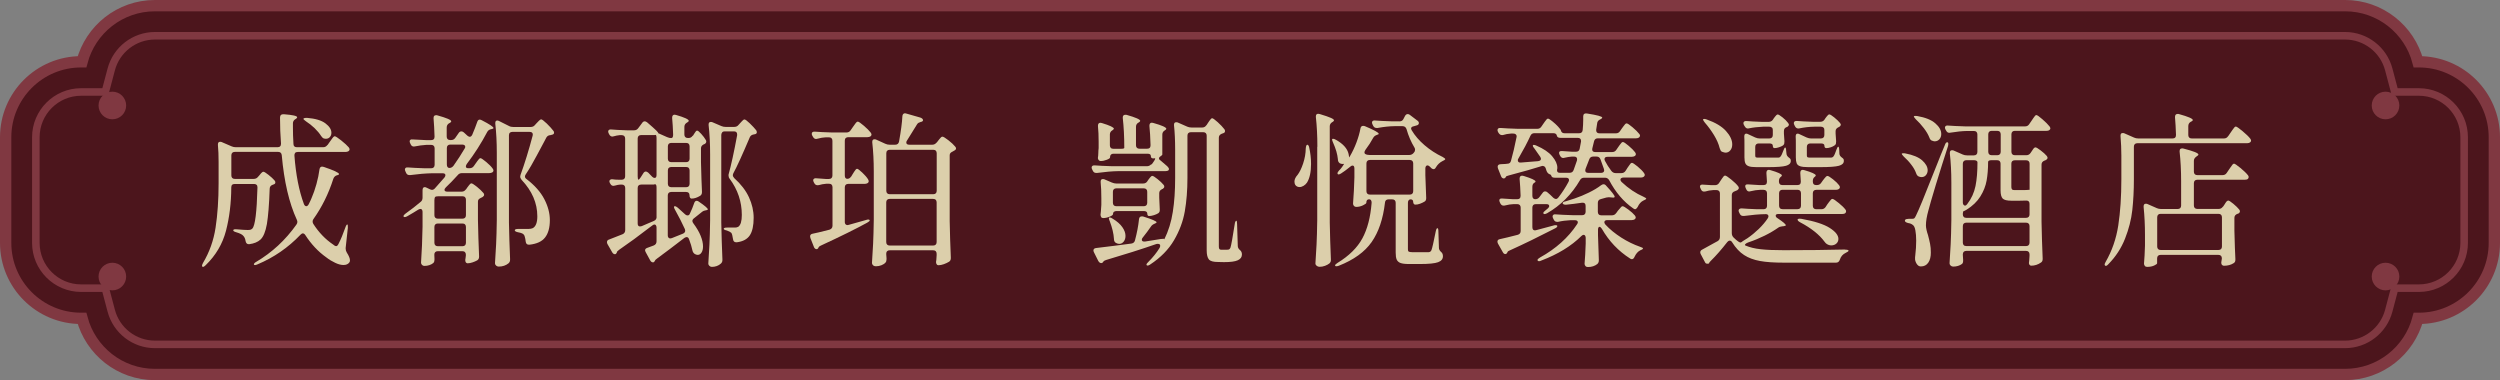 <?xml version="1.0" encoding="UTF-8"?>
<svg id="_圖層_2" data-name="圖層 2" xmlns="http://www.w3.org/2000/svg" viewBox="0 0 331.32 50.39">
  <rect x="0" y="0" width="331.32" height="50.39" fill="#808080" stroke="none"/>
  <defs>
    <style>
      .cls-1 {
        fill: #fff;
      }

      .cls-2, .cls-3 {
        fill: none;
        stroke: #803841;
        stroke-miterlimit: 10;
      }

      .cls-4 {
        fill: #dccfab;
      }

      .cls-3 {
        stroke-width: 1.5px;
      }

      .cls-5 {
        fill: #803841;
      }

      .cls-6 {
        fill: #4c151c;
      }
    </style>
  </defs>
  <g id="_設計" data-name="設計">
    <g>
      <g>
        <path class="cls-1" d="M46.46,18.69l.31-.44c.06-.07,.13-.18,.23-.32,.1-.14,.18-.24,.24-.31,.07-.07,.13-.1,.19-.1,.1,0,.38,.18,.85,.55,.46,.37,.79,.67,1,.92,.07,.1,.11,.19,.11,.26,0,.09-.04,.17-.13,.24-.12,.07-.25,.11-.4,.11h-6.34c-.16,0-.28,.04-.35,.13s-.1,.21-.09,.35c.19,2.54,.61,4.67,1.25,6.4,.03,.09,.07,.16,.13,.22,.06,.06,.12,.09,.18,.09,.13,0,.24-.09,.33-.26,.18-.35,.3-.62,.37-.79,.25-.57,.47-1.2,.66-1.89,.19-.69,.32-1.33,.4-1.94,.04-.25,.16-.37,.35-.37,.03,0,.1,.02,.22,.04,1.35,.46,2.02,.77,2.02,.95,0,.06-.07,.11-.22,.15l-.09,.02c-.21,.07-.35,.22-.44,.44-.65,2.01-1.53,3.79-2.64,5.35-.07,.09-.11,.2-.11,.33,0,.1,.03,.21,.09,.31,.73,1.14,1.61,2.05,2.62,2.73,.16,.15,.3,.22,.42,.22,.1,0,.21-.1,.31-.31,.29-.56,.59-1.28,.9-2.16,.04-.13,.09-.23,.14-.31,.05-.07,.09-.1,.12-.09,.06,.01,.08,.16,.07,.44l-.29,2.66v.11c0,.18,.05,.34,.15,.51,.28,.44,.42,.78,.42,1.03,0,.13-.03,.23-.09,.29-.16,.22-.42,.33-.77,.33-.32,0-.69-.09-1.1-.29-.41-.19-.81-.43-1.19-.73-1.06-.75-1.98-1.73-2.77-2.95-.1-.15-.21-.22-.33-.22-.09,0-.19,.06-.31,.18-1.64,1.72-3.54,3.02-5.68,3.92-.13,.06-.24,.09-.32,.1-.08,0-.14-.01-.17-.06v-.04c0-.1,.1-.21,.31-.33,2.08-1.23,3.86-2.87,5.32-4.93,.09-.13,.13-.25,.13-.35,0-.09-.02-.18-.07-.29-1.03-2.23-1.69-5.08-2-8.56-.03-.29-.19-.44-.48-.44h-5.74c-.15,0-.26,.04-.34,.12-.08,.08-.12,.19-.12,.34v2.66c0,.15,.04,.26,.12,.34,.08,.08,.19,.12,.34,.12h2.49c.25,0,.44-.09,.57-.26l.18-.2c.04-.06,.12-.15,.24-.29,.12-.13,.22-.2,.31-.2,.1,0,.33,.14,.67,.41s.62,.52,.83,.76c.06,.07,.09,.15,.09,.24,0,.13-.07,.22-.2,.26-.06,.03-.1,.04-.11,.04-.28,.09-.43,.26-.44,.53-.07,2.11-.2,3.67-.37,4.69-.18,1.01-.46,1.69-.84,2.05-.37,.34-.87,.54-1.5,.62h-.07c-.24,0-.37-.15-.42-.44-.04-.29-.15-.52-.31-.68-.13-.16-.44-.32-.92-.46-.26-.07-.4-.16-.4-.26,0-.12,.16-.16,.48-.13,.7,.06,1.18,.09,1.43,.09,.16,0,.29-.01,.37-.04,.09-.03,.17-.08,.24-.15,.37-.37,.59-2.18,.68-5.43v-.04c0-.15-.04-.26-.12-.33-.08-.07-.19-.11-.32-.11h-2.57c-.31,0-.46,.15-.46,.46-.01,2.08-.25,4-.7,5.74-.45,1.75-1.35,3.26-2.68,4.55-.22,.22-.37,.29-.46,.2-.03-.03-.04-.07-.04-.11,0-.07,.04-.2,.13-.37,.85-1.42,1.41-2.98,1.67-4.69,.26-1.7,.4-3.67,.4-5.9v-2.79c0-.87-.03-1.61-.09-2.24v-.09c0-.23,.1-.35,.29-.35,.09,0,.16,.01,.22,.04l1.32,.57c.16,.07,.34,.11,.55,.11h5.52c.31,0,.46-.16,.46-.48-.09-1.13-.13-2.28-.13-3.45,0-.32,.18-.47,.53-.44,1.16,.09,1.74,.22,1.74,.4,0,.07-.06,.15-.18,.22l-.07,.04c-.21,.13-.31,.32-.31,.55v.48c0,.75,.02,1.5,.07,2.24,0,.29,.15,.44,.46,.44h3.48c.23,0,.42-.1,.55-.29Zm-3.17-3.52c.07-.07,.23-.1,.46-.09,1.1,.09,1.91,.33,2.44,.73,.53,.4,.79,.81,.79,1.25,0,.23-.07,.42-.21,.57-.14,.15-.31,.22-.52,.22-.07,0-.13,0-.18-.02-.1-.01-.18-.05-.24-.1-.06-.05-.12-.13-.2-.23-.22-.35-.51-.7-.88-1.06-.37-.35-.75-.65-1.14-.9-.26-.18-.37-.3-.33-.37Z"/>
        <path class="cls-1" d="M64.81,24.56l.18-.26c.06-.07,.14-.18,.25-.33,.11-.15,.21-.22,.3-.22,.1,0,.34,.15,.71,.45s.66,.58,.87,.83c.06,.07,.09,.15,.09,.24,0,.1-.07,.2-.2,.29l-.22,.11c-.13,.06-.23,.12-.3,.2s-.1,.18-.1,.31v2.38c.03,1.61,.08,3.22,.15,4.82v.09c0,.22-.08,.38-.24,.48-.18,.1-.38,.19-.62,.27-.24,.08-.44,.12-.62,.12h-.09c-.18-.04-.26-.19-.26-.44,.03-.12,.04-.21,.04-.26l.04-.35v-.09c0-.15-.04-.26-.12-.34s-.2-.12-.34-.12h-3.26c-.15,0-.26,.04-.34,.12-.08,.08-.12,.19-.12,.34,.01,.15,.02,.31,.02,.51v.18c0,.16-.04,.29-.13,.4-.32,.26-.73,.4-1.21,.4-.12,0-.22-.04-.31-.13s-.13-.19-.13-.31c.1-1.44,.17-3.03,.2-4.77v-1.96c0-.12-.03-.21-.08-.28-.05-.07-.11-.1-.19-.1-.09,0-.18,.03-.29,.09-.44,.28-.93,.57-1.47,.88-.25,.13-.41,.15-.48,.04-.02-.01-.02-.04-.02-.07s.03-.08,.09-.15,.13-.14,.22-.2c.72-.51,1.37-1.02,1.96-1.52,.18-.13,.26-.32,.26-.57v-.97c0-.28,.09-.42,.29-.42,.07,0,.15,.02,.24,.07l.46,.22c.09,.04,.18,.07,.26,.07,.13,0,.26-.06,.37-.18,.34-.37,.66-.73,.97-1.1l.31-.35c.09-.12,.13-.22,.13-.31,0-.18-.13-.26-.4-.26h-1.34c-.89,.02-1.86,.1-2.9,.24h-.13c-.21,0-.35-.09-.44-.29l-.09-.2c-.04-.09-.07-.18-.07-.26s.04-.16,.11-.21c.07-.05,.18-.07,.31-.05,.5,.04,1.22,.08,2.18,.11h.88c.15,0,.26-.04,.34-.12s.12-.19,.12-.34v-2.18c0-.15-.04-.26-.12-.34s-.19-.12-.34-.12h-.64c-.51,.03-1.01,.1-1.5,.2-.04,.01-.1,.02-.15,.02-.19,0-.33-.09-.42-.29l-.07-.15c-.04-.09-.07-.17-.07-.24,0-.21,.14-.29,.42-.26,.38,.03,.97,.06,1.76,.09h.66c.31,0,.46-.15,.46-.46-.03-.91-.07-1.71-.13-2.4v-.09c0-.23,.11-.35,.33-.35,.07,0,.13,0,.18,.02,1.22,.34,1.83,.6,1.83,.79,0,.07-.07,.15-.2,.22l-.09,.04c-.21,.13-.31,.32-.31,.57v1.19c0,.15,.04,.26,.12,.34,.08,.08,.19,.12,.34,.12h.13c.23,0,.42-.1,.55-.29l.46-.66c.09-.13,.21-.2,.35-.2,.1,0,.21,.04,.31,.13,.06,.06,.13,.12,.22,.2,.09,.07,.18,.15,.26,.24,.13,.1,.23,.15,.31,.15,.13,0,.24-.09,.33-.26,.26-.6,.48-1.17,.66-1.69,.07-.22,.18-.33,.33-.33,.09,0,.18,.03,.29,.09,1.03,.53,1.54,.87,1.54,1.03,0,.06-.07,.1-.22,.13l-.09,.02c-.23,.04-.4,.16-.51,.35-.79,1.5-1.69,2.91-2.71,4.25-.09,.13-.13,.24-.13,.33,0,.16,.1,.24,.29,.24h.22c.23,0,.42-.1,.55-.29l.26-.37c.04-.06,.11-.15,.2-.28,.09-.12,.17-.22,.23-.29,.07-.07,.13-.1,.19-.1,.1,0,.35,.17,.75,.5,.4,.33,.68,.62,.86,.87,.07,.1,.11,.19,.11,.26,0,.09-.04,.17-.13,.24-.12,.07-.26,.11-.42,.11h-3.61c-.25,0-.44,.09-.57,.26-.56,.62-1.08,1.16-1.58,1.63-.12,.12-.18,.23-.18,.33,0,.16,.13,.24,.4,.24h1.87c.23,0,.42-.1,.55-.29Zm-.12,3.75c.08-.08,.12-.19,.12-.34v-2.05c0-.15-.04-.26-.12-.34-.08-.08-.2-.12-.34-.12h-3.17c-.23,0-.38,.03-.44,.09-.07,.07-.11,.22-.11,.44v1.98c0,.15,.04,.26,.12,.34s.19,.12,.34,.12h3.26c.15,0,.26-.04,.34-.12Zm-3.94,.88c-.08,.08-.12,.19-.12,.34v2.09c0,.15,.04,.26,.12,.34,.08,.08,.19,.12,.34,.12h3.26c.15,0,.26-.04,.34-.12s.12-.19,.12-.34v-2.09c0-.15-.04-.26-.12-.34-.08-.08-.2-.12-.34-.12h-3.26c-.15,0-.26,.04-.34,.12Zm3.97-10.29c0-.09-.04-.16-.11-.21-.07-.05-.17-.08-.29-.08h-1.58c-.15,0-.26,.04-.34,.12s-.12,.19-.12,.34v2.18c0,.15,.03,.26,.09,.34,.06,.08,.14,.12,.24,.12,.22,0,.4-.1,.55-.29,.56-.79,1.05-1.55,1.47-2.27,.06-.07,.09-.16,.09-.26Zm5.91-1.86c-.08,.08-.12,.2-.12,.34v11.55c.03,1.6,.08,3.21,.15,4.84v.11c0,.19-.07,.34-.2,.46-.35,.29-.78,.44-1.3,.44-.13,0-.25-.04-.35-.13-.1-.09-.15-.19-.15-.31,.06-.87,.11-1.71,.15-2.52,.04-.81,.07-1.88,.09-3.2v-8.93c0-1.41-.07-2.69-.2-3.85v-.09c0-.22,.09-.33,.26-.33,.07,0,.15,.02,.24,.07l1.32,.66c.16,.09,.35,.13,.57,.13h2.29c.25,0,.44-.09,.57-.26l.22-.24c.06-.06,.15-.16,.29-.3s.24-.21,.33-.21c.1,0,.34,.18,.73,.55,.38,.37,.67,.69,.88,.97,.06,.07,.09,.15,.09,.24,0,.13-.07,.22-.22,.26l-.26,.07c-.25,.01-.43,.12-.55,.33l-.24,.46c-.13,.23-.47,.86-1,1.87s-1.03,1.86-1.48,2.53c-.07,.1-.11,.2-.11,.29,0,.13,.07,.25,.22,.35,1.07,.82,1.85,1.7,2.34,2.64,.49,.94,.74,1.87,.74,2.79,0,1-.21,1.76-.63,2.3s-1.1,.85-2.06,.96h-.09c-.25,0-.39-.14-.42-.42-.03-.26-.07-.48-.13-.66-.04-.19-.16-.33-.35-.42-.13-.06-.32-.11-.55-.15-.28-.06-.42-.15-.42-.26s.15-.18,.46-.18h1.39c.21,0,.39-.04,.55-.11,.4-.23,.59-.76,.59-1.56,0-1.76-.7-3.37-2.09-4.84-.12-.15-.18-.29-.18-.42,0-.03,.01-.1,.04-.22,.56-1.53,1.09-3.26,1.61-5.21,.01-.04,.02-.1,.02-.15,0-.23-.14-.35-.42-.35h-2.29c-.15,0-.26,.04-.34,.12Z"/>
        <path class="cls-1" d="M94.89,17.45l.11-.18c.04-.06,.1-.14,.15-.23,.06-.09,.11-.17,.15-.21s.09-.07,.15-.07c.1,0,.28,.14,.54,.43s.46,.55,.61,.8c.04,.06,.07,.13,.07,.22,0,.13-.07,.24-.22,.33-.01,.01-.03,.02-.05,.02s-.04,0-.05,.02c-.25,.12-.37,.29-.37,.53v1.8c.04,1.77,.09,3.08,.13,3.92v.09c0,.22-.08,.38-.24,.48-.41,.25-.79,.37-1.14,.37-.07,0-.14-.04-.19-.11-.05-.07-.08-.18-.08-.33,0-.29-.15-.44-.46-.44h-1.96c-.15,0-.26,.04-.34,.12s-.12,.19-.12,.34v5.3c0,.12,.03,.21,.09,.29,.06,.07,.14,.11,.24,.11l.2-.04,1.47-.59c.21-.09,.31-.22,.31-.4l-.04-.2c-.37-.81-.8-1.66-1.3-2.55-.16-.28-.19-.44-.09-.48l.07-.02c.07,0,.2,.07,.37,.2,.47,.41,.79,.7,.97,.88,.1,.1,.21,.15,.33,.15,.15,0,.25-.08,.31-.24,.22-.46,.41-.92,.57-1.39,.07-.21,.18-.31,.33-.31,.1,0,.21,.04,.31,.13,.78,.53,1.17,.87,1.17,1.01,0,.04-.06,.08-.18,.11h-.04c-.22,.03-.4,.1-.55,.22l-1.08,.86c-.13,.1-.2,.22-.2,.35,0,.09,.04,.19,.13,.31,.44,.59,.76,1.14,.97,1.66,.21,.52,.31,.99,.31,1.4,0,.34-.07,.61-.2,.81s-.3,.31-.51,.31c-.1,0-.23-.04-.37-.11-.18-.12-.29-.29-.33-.51-.09-.42-.23-.91-.44-1.45-.06-.19-.17-.29-.33-.29-.07,0-.17,.04-.29,.11-1.33,1.03-2.53,1.93-3.59,2.71-.18,.12-.29,.23-.33,.35-.06,.12-.14,.18-.24,.18-.15,0-.27-.09-.37-.26l-.59-1.08c-.06-.12-.09-.21-.09-.26,0-.15,.1-.26,.31-.33l.84-.31c.25-.1,.37-.29,.37-.55v-1.83c0-.12-.03-.21-.08-.29-.05-.07-.11-.11-.19-.11-.09,0-.18,.04-.29,.13l-.35,.26c-1.41,1.09-2.75,2.07-4.03,2.95-.19,.15-.29,.24-.31,.29,0,.04,0,.08-.02,.11-.06,.13-.14,.2-.24,.2-.15,0-.27-.09-.37-.26l-.62-1.08c-.04-.09-.07-.17-.07-.24,0-.19,.09-.32,.29-.37l1.78-.7c.23-.1,.35-.29,.35-.55v-5.57c0-.15-.04-.26-.12-.34-.08-.08-.19-.12-.34-.12h-.2c-.23,.02-.46,.06-.68,.13-.12,.03-.19,.04-.22,.04-.18,0-.31-.09-.4-.26l-.07-.11c-.04-.09-.07-.17-.07-.24,0-.09,.04-.16,.12-.21,.08-.05,.19-.07,.32-.05,.21,.03,.38,.05,.53,.05s.27,.01,.37,.01h.29c.15,0,.26-.04,.34-.12s.12-.19,.12-.34v-4.99c0-.15-.04-.26-.12-.34-.08-.08-.19-.12-.34-.12h-.26c-.29,.03-.55,.08-.77,.15-.09,.03-.15,.04-.2,.04-.18,0-.32-.1-.42-.29l-.07-.13c-.04-.09-.07-.18-.07-.26s.04-.16,.11-.21c.07-.05,.18-.07,.31-.05,.45,.04,1.14,.08,2.07,.11h.95c.23,0,.42-.1,.55-.29l.51-.68c.09-.15,.21-.22,.35-.22,.09,0,.19,.04,.31,.13,.56,.48,.96,.84,1.21,1.08,.18,.19,.26,.29,.26,.31l-.02,.04,1.19,.53c.21,.09,.39,.13,.55,.13,.18,0,.26-.15,.26-.46-.03-.84-.07-1.57-.13-2.2v-.04c0-.26,.11-.4,.33-.4l.2,.04c1.11,.32,1.67,.58,1.67,.77,0,.07-.07,.15-.2,.22l-.07,.04c-.21,.13-.31,.32-.31,.55v1.01c0,.15,.04,.26,.12,.34,.08,.08,.19,.12,.34,.12h.09c.24,0,.42-.1,.55-.31Zm-6.93,5.52l.35-.55c.09-.16,.21-.24,.35-.24,.07,0,.18,.05,.31,.15l.53,.55c.1,.1,.21,.15,.31,.15,.18,0,.26-.13,.26-.4v-4.82c0-.32-.04-.48-.13-.48-.03,.01-.08,.02-.15,.02h-1.76c-.15,0-.26,.04-.34,.12s-.12,.19-.12,.34v4.99c0,.31,.04,.46,.11,.46,.06,0,.15-.1,.29-.31Zm2.11,5.21v-3.87c0-.29-.06-.44-.18-.44-.04,0-.09,0-.13,.02s-.1,.02-.15,.02h-1.58c-.15,0-.26,.04-.34,.12s-.12,.2-.12,.34v4.69c0,.26,.1,.4,.31,.4,.03,0,.1-.01,.22-.04l1.63-.7c.23-.1,.35-.28,.35-.53Zm4.26-7.36c.08-.08,.12-.19,.12-.34v-1.63c0-.15-.04-.26-.12-.34s-.19-.12-.34-.12h-1.96c-.15,0-.26,.04-.34,.12-.08,.08-.12,.19-.12,.34v1.63c0,.15,.04,.26,.12,.34,.08,.08,.19,.12,.34,.12h1.96c.15,0,.26-.04,.34-.12Zm-2.64,.88c-.08,.08-.12,.2-.12,.34v1.76c0,.15,.04,.26,.12,.34,.08,.08,.19,.12,.34,.12h1.96c.15,0,.26-.04,.34-.12,.08-.08,.12-.19,.12-.34v-1.76c0-.15-.04-.26-.12-.34-.08-.08-.19-.12-.34-.12h-1.96c-.15,0-.26,.04-.34,.12Zm7.08-4.69c-.08,.08-.12,.19-.12,.34v11.62c.03,1.6,.08,3.21,.15,4.84v.11c0,.19-.07,.34-.2,.46-.32,.29-.73,.44-1.21,.44-.12,0-.22-.05-.32-.14-.1-.1-.14-.19-.14-.3,.06-.87,.11-1.71,.15-2.52,.04-.81,.07-1.88,.09-3.2v-8.76c0-1.44-.07-2.73-.2-3.87v-.09c0-.22,.09-.33,.29-.33,.09,0,.16,.01,.22,.04l1.19,.51c.16,.07,.34,.11,.55,.11h1.14c.25,0,.44-.09,.57-.26l.2-.22c.06-.06,.15-.16,.27-.3,.12-.14,.23-.21,.32-.21,.1,0,.34,.17,.7,.52,.37,.34,.65,.66,.86,.93,.04,.09,.07,.17,.07,.24,0,.13-.07,.22-.22,.26l-.2,.04c-.25,.04-.42,.17-.51,.37-1,2.35-1.72,3.94-2.18,4.77-.04,.09-.07,.18-.07,.26,0,.13,.07,.26,.2,.4,.88,.79,1.52,1.64,1.94,2.53,.41,.89,.62,1.8,.62,2.71,0,1.04-.17,1.82-.51,2.33-.34,.51-.91,.82-1.72,.92h-.09c-.25,0-.39-.15-.42-.44-.06-.41-.13-.68-.22-.81-.1-.1-.3-.21-.59-.31-.28-.06-.42-.14-.42-.24,0-.04,.04-.08,.12-.11,.08-.03,.19-.04,.34-.04h1.06c.15,0,.29-.04,.42-.11,.31-.23,.46-.75,.46-1.56,0-1.76-.54-3.36-1.61-4.8-.1-.12-.15-.26-.15-.42,0-.09,0-.15,.02-.2,.32-1.16,.7-2.88,1.12-5.15v-.11c0-.26-.14-.4-.42-.4h-1.23c-.15,0-.26,.04-.34,.12Z"/>
        <path class="cls-1" d="M115.85,22.89l.22-.37c.04-.07,.11-.17,.19-.3,.08-.12,.15-.22,.21-.29,.06-.07,.12-.1,.18-.1,.1,0,.33,.17,.68,.5,.35,.33,.61,.63,.77,.89,.06,.12,.09,.21,.09,.26,0,.09-.04,.17-.13,.24-.12,.07-.25,.11-.4,.11h-2.18c-.15,0-.26,.04-.34,.12s-.12,.19-.12,.34v4.58c0,.16,.05,.28,.14,.35s.22,.09,.38,.04l2.27-.64c.13-.04,.23-.07,.31-.07,.1,0,.17,.03,.2,.09v.02c0,.09-.11,.19-.33,.31-1.44,.79-3.47,1.8-6.09,3.01-.18,.07-.29,.15-.35,.24,0,.01-.01,.05-.04,.11-.06,.1-.14,.15-.24,.15-.07,0-.14-.03-.21-.09-.07-.06-.11-.13-.14-.22l-.46-1.17c-.03-.12-.04-.19-.04-.22,0-.19,.12-.31,.35-.35,.32-.06,1.06-.23,2.22-.53,.26-.09,.4-.26,.4-.53v-5.1c0-.15-.04-.26-.12-.34-.08-.08-.19-.12-.34-.12h-.35c-.38,.03-.71,.09-.99,.18-.04,.01-.1,.02-.18,.02-.19,0-.34-.09-.44-.29l-.07-.13c-.04-.09-.07-.17-.07-.24,0-.09,.04-.16,.11-.21,.07-.05,.18-.07,.33-.05,.26,.03,.67,.06,1.23,.09h.42c.15,0,.26-.04,.34-.12s.12-.19,.12-.34v-4.6c0-.15-.04-.26-.12-.34-.08-.08-.19-.12-.34-.12h-.42c-.35,.02-.71,.07-1.08,.18-.09,.03-.15,.04-.2,.04-.18,0-.32-.1-.42-.29l-.09-.15c-.04-.09-.07-.17-.07-.24,0-.22,.15-.31,.44-.29,.5,.04,1.25,.08,2.27,.11h1.89c.23,0,.42-.09,.55-.29l.29-.42c.06-.07,.14-.18,.23-.32,.09-.14,.18-.24,.24-.31,.07-.07,.13-.1,.19-.1,.12,0,.38,.18,.8,.54s.72,.66,.91,.91c.07,.1,.11,.19,.11,.26,0,.09-.04,.17-.13,.24-.1,.07-.24,.11-.42,.11h-2.53c-.15,0-.26,.04-.34,.12s-.12,.2-.12,.34v4.6c0,.31,.11,.46,.33,.46,.21,0,.37-.1,.51-.31Zm11.33-4.51l.2-.26c.04-.06,.11-.14,.19-.24,.08-.1,.15-.18,.21-.23,.06-.05,.12-.08,.18-.08,.12,0,.38,.16,.78,.47s.71,.6,.91,.85c.07,.07,.11,.15,.11,.24,0,.1-.06,.19-.18,.26l-.26,.15c-.13,.06-.23,.12-.3,.2-.07,.07-.1,.18-.1,.31v8.71c.03,1.61,.08,3.22,.15,4.82v.09c0,.22-.08,.38-.24,.48-.19,.12-.42,.22-.68,.32-.26,.09-.5,.14-.7,.14h-.07c-.09-.01-.15-.07-.2-.15s-.07-.18-.07-.29c.03-.12,.04-.21,.04-.26,0-.03,.01-.23,.04-.62v-.2c0-.15-.04-.26-.12-.34s-.19-.12-.34-.12h-5.76c-.15,0-.26,.04-.34,.12s-.12,.2-.12,.34v.04c.03,.38,.04,.56,.04,.55v.13c0,.19-.04,.34-.13,.44-.13,.15-.31,.27-.54,.36-.23,.1-.47,.14-.74,.14-.15,0-.27-.04-.37-.13-.1-.09-.15-.19-.15-.31,.06-.87,.11-1.71,.15-2.52,.04-.81,.07-1.88,.09-3.2v-6.4c0-1.42-.07-2.71-.2-3.85v-.09c0-.22,.1-.33,.29-.33,.09,0,.16,.01,.22,.04l1.21,.55c.19,.09,.38,.13,.57,.13h.75c.28,0,.45-.14,.51-.42,.25-1.39,.4-2.51,.44-3.34,.01-.16,.07-.28,.15-.34,.09-.07,.21-.08,.37-.03l1.85,.53c.1,.03,.19,.08,.26,.14s.11,.14,.11,.21-.04,.13-.13,.18c-.06,.03-.11,.04-.15,.04-.13,.04-.24,.09-.32,.13-.08,.04-.15,.12-.21,.22l-1.32,2.13c-.06,.07-.09,.16-.09,.26,0,.19,.13,.29,.4,.29h3.04c.23,0,.42-.09,.57-.29Zm-.1,6.7c.08-.08,.12-.19,.12-.34v-4.97c0-.15-.04-.26-.12-.34s-.19-.12-.34-.12h-5.76c-.15,0-.26,.04-.34,.12s-.12,.2-.12,.34v4.97c0,.15,.04,.26,.12,.34,.08,.08,.19,.12,.34,.12h5.76c.15,0,.26-.04,.34-.12Zm-6.45,.86c-.08,.08-.12,.19-.12,.34v5.26c0,.15,.04,.26,.12,.34,.08,.08,.19,.12,.34,.12h5.76c.15,0,.26-.04,.34-.12,.08-.08,.12-.19,.12-.34v-5.26c0-.15-.04-.26-.12-.34-.08-.08-.19-.12-.34-.12h-5.76c-.15,0-.26,.04-.34,.12Z"/>
        <path class="cls-1" d="M137.99,33c-.25-.26-.37-.57-.37-.93s.12-.65,.37-.9,.56-.37,.92-.37,.68,.12,.93,.37c.26,.25,.39,.55,.39,.9s-.13,.68-.39,.93c-.26,.26-.57,.38-.93,.38s-.67-.13-.92-.38Z"/>
        <path class="cls-1" d="M155.74,21.26l.18-.24c.13-.18,.22-.32,.28-.43,.05-.11,.05-.17-.01-.17-.06,.02-.14,.02-.24,.02-.19,0-.29-.1-.29-.31s-.15-.31-.46-.31h-4.49c-.15,0-.26,.04-.34,.12s-.12,.19-.12,.34v.04c0,.09-.14,.19-.42,.3-.28,.11-.55,.17-.81,.17-.13,0-.23-.06-.31-.18-.04-.07-.07-.15-.07-.22,0-.06,.01-.16,.04-.31,.01-.1,.02-.23,.02-.39s.01-.36,.04-.6v-.86c0-.79-.03-1.48-.09-2.07v-.04c0-.26,.11-.4,.33-.4l.2,.04c1.06,.32,1.58,.57,1.58,.75,0,.04-.06,.11-.18,.2l-.04,.02c-.21,.13-.31,.32-.31,.55v1.43c0,.15,.04,.26,.12,.34,.08,.08,.19,.12,.34,.12h.99c.31,0,.46-.04,.46-.13,0-1.47-.07-2.78-.2-3.94v-.09c0-.23,.12-.35,.35-.35,.07,0,.13,0,.18,.02,1.19,.34,1.78,.6,1.78,.79,0,.06-.06,.12-.18,.2l-.07,.04c-.21,.12-.31,.3-.31,.55v2.44c0,.15,.04,.26,.12,.34,.08,.08,.19,.12,.34,.12h1.01c.31,0,.46-.15,.46-.46-.03-1.04-.08-1.89-.15-2.55v-.04c0-.26,.11-.4,.33-.4l.2,.04c1.14,.32,1.72,.58,1.72,.77,0,.06-.06,.12-.18,.2l-.04,.02c-.21,.13-.31,.32-.31,.55v2.66s-.06,.1-.18,.18c-.18,.1-.26,.21-.26,.31s.06,.19,.18,.26l.92,.79c.15,.15,.22,.27,.22,.37,0,.09-.04,.15-.11,.2-.09,.04-.21,.07-.35,.07h-6.16c-.89,.01-1.86,.1-2.9,.24h-.13c-.21,0-.35-.1-.44-.29l-.09-.18c-.04-.09-.07-.17-.07-.24,0-.1,.04-.18,.11-.23,.07-.05,.18-.07,.31-.06,.51,.04,1.28,.08,2.29,.11h4.62c.23,0,.43-.09,.57-.26Zm7.28-5.21l.2-.31c.04-.07,.11-.17,.19-.28,.08-.11,.15-.19,.2-.25,.05-.06,.11-.09,.17-.09,.1,0,.34,.17,.73,.52,.38,.34,.67,.66,.88,.93,.06,.07,.09,.15,.09,.24,0,.15-.07,.24-.22,.29l-.2,.07c-.26,.1-.4,.28-.4,.53v14.39c0,.18,.02,.3,.07,.36s.12,.1,.24,.1h.46c.25,0,.41,0,.48-.02,.12,0,.21-.09,.29-.26,.1-.29,.29-1.34,.57-3.15,.01-.13,.04-.23,.09-.31,.04-.07,.08-.11,.11-.11,.07,0,.11,.15,.11,.46l.09,2.88c0,.21,.1,.4,.31,.57,.16,.13,.24,.32,.24,.57,0,.34-.18,.59-.54,.76-.36,.17-.97,.25-1.84,.25l-.81-.02c-.6,0-1-.11-1.19-.34s-.29-.63-.29-1.22v-15.18c0-.15-.04-.26-.12-.34s-.19-.12-.34-.12h-1.63c-.15,0-.26,.04-.34,.12s-.12,.2-.12,.34v5.61c0,1.63-.12,3.1-.35,4.42-.23,1.32-.71,2.6-1.43,3.83-.72,1.23-1.77,2.3-3.15,3.21-.22,.15-.37,.18-.46,.11-.03-.03-.04-.06-.04-.09,0-.09,.09-.21,.26-.37,.6-.6,1.09-1.21,1.47-1.83,.06-.1,.09-.2,.09-.29,0-.18-.1-.26-.31-.26-.09,0-.15,0-.2,.02-1.98,.69-4.19,1.39-6.64,2.11-.19,.06-.32,.12-.37,.2l-.07,.11c-.06,.07-.13,.11-.22,.11-.16,0-.29-.1-.4-.29l-.57-1.14c-.04-.09-.07-.17-.07-.24,0-.19,.12-.3,.37-.33,1.61-.19,3.17-.39,4.66-.59,.26-.04,.42-.19,.48-.44,.26-.97,.44-1.9,.53-2.79,.03-.25,.15-.37,.37-.37,.09,0,.15,0,.2,.02,1.17,.37,1.76,.62,1.76,.77,0,.04-.07,.1-.2,.15l-.09,.04c-.21,.09-.36,.21-.46,.37-.32,.47-.68,.95-1.08,1.45-.09,.1-.13,.2-.13,.29,0,.19,.15,.27,.44,.24l2.05-.33c.32-.04,.48-.04,.48,0v.07c.56-1.13,.94-2.35,1.14-3.67,.21-1.32,.31-2.81,.31-4.47v-3.76c0-1.23-.05-2.31-.15-3.23v-.09c0-.22,.09-.33,.29-.33,.09,0,.16,.01,.22,.04l1.25,.55c.16,.07,.34,.11,.55,.11h1.43c.24,0,.42-.1,.55-.31Zm-7.85,7.44l.15-.22c.04-.06,.12-.16,.23-.3,.11-.14,.21-.21,.3-.21,.1,0,.33,.14,.68,.42,.35,.28,.62,.54,.81,.77,.06,.07,.09,.15,.09,.24,0,.1-.07,.2-.2,.29-.01,.01-.03,.02-.06,.02s-.04,0-.05,.02c-.25,.12-.37,.29-.37,.53v.59l.07,1.54v.13c0,.18-.07,.31-.2,.4-.16,.1-.36,.19-.59,.26-.24,.07-.44,.11-.62,.11-.16,0-.24-.11-.24-.33,0-.1-.04-.18-.12-.24-.08-.06-.19-.09-.34-.09h-3.63c-.15,0-.26,.04-.34,.11-.08,.07-.12,.18-.12,.31,0,.09-.14,.2-.43,.32-.29,.12-.58,.19-.87,.19-.12,0-.21-.04-.26-.13s-.09-.19-.09-.31c.03-.18,.07-.62,.11-1.32v-.88c0-.81-.03-1.51-.09-2.11v-.09c0-.22,.09-.33,.29-.33,.09,0,.16,.02,.22,.04l.97,.42c.21,.09,.4,.13,.57,.13h3.59c.23,0,.42-.1,.55-.29Zm-5.08,4.95c-.01-.09,0-.14,.04-.15,.01-.01,.04-.02,.09-.02,.09,0,.21,.05,.35,.15,.59,.35,1.02,.73,1.3,1.13,.28,.4,.42,.79,.42,1.16,0,.31-.08,.56-.24,.76s-.36,.3-.59,.3c-.13,0-.28-.04-.44-.13-.18-.1-.26-.28-.26-.53-.04-.7-.23-1.48-.55-2.33-.06-.13-.1-.24-.11-.33Zm.65-3.91c-.08,.08-.12,.19-.12,.34v1.45c0,.15,.04,.26,.12,.34,.08,.08,.19,.12,.34,.12h3.63c.15,0,.26-.04,.34-.12,.08-.08,.12-.19,.12-.34v-1.45c0-.15-.04-.26-.12-.34s-.19-.12-.34-.12h-3.63c-.15,0-.26,.04-.34,.12Z"/>
        <path class="cls-1" d="M176.38,18.62c.13,.03,.22,.16,.26,.4,.16,.72,.24,1.44,.24,2.16,0,1.07-.18,1.89-.53,2.46-.12,.18-.27,.32-.45,.43-.18,.11-.36,.17-.54,.17-.23,0-.42-.09-.55-.26-.09-.13-.13-.29-.13-.46,0-.29,.14-.59,.42-.9,.26-.34,.51-.84,.73-1.5,.22-.66,.34-1.33,.35-2,.03-.32,.09-.48,.2-.48Zm1.34,.29c0-1.47-.07-2.78-.2-3.94v-.09c0-.23,.1-.35,.31-.35,.03,0,.1,.01,.22,.04,.69,.21,1.17,.37,1.45,.5,.28,.12,.42,.23,.42,.32,0,.07-.06,.15-.18,.22l-.07,.04c-.21,.13-.31,.32-.31,.55v12.74c.03,1.58,.08,3.2,.15,4.86v.13c0,.16-.06,.3-.18,.42-.16,.13-.36,.24-.61,.33-.24,.09-.48,.13-.71,.13-.15,0-.28-.04-.38-.13-.11-.09-.17-.19-.17-.31,.06-.87,.11-1.71,.15-2.52,.04-.81,.07-1.88,.09-3.2v-9.75Zm10.85-3.37c.26,0,.45-.1,.55-.31,.03-.04,.1-.18,.22-.42,.09-.16,.21-.24,.35-.24,.12,0,.21,.04,.29,.11l.99,.75c.13,.09,.2,.2,.2,.33s-.07,.23-.22,.29l-.44,.13c-.25,.04-.37,.15-.37,.31,0,.04,.03,.12,.09,.24,.41,.69,.97,1.34,1.69,1.96s1.52,1.14,2.4,1.56c.23,.13,.35,.23,.35,.29-.01,.04-.05,.09-.12,.13-.07,.04-.15,.09-.25,.13-.37,.19-.65,.46-.86,.81-.09,.18-.2,.26-.33,.26-.07,0-.16-.04-.26-.11l-.24-.24c-.1-.1-.21-.15-.31-.15-.07,0-.14,.04-.19,.11-.05,.07-.08,.17-.08,.29v.9c.04,1.29,.08,2.27,.11,2.95v.11c0,.21-.07,.35-.22,.44-.16,.1-.36,.19-.59,.28s-.45,.12-.64,.12c-.07,0-.14-.03-.19-.1-.05-.07-.08-.15-.08-.25,0-.23-.12-.35-.35-.35-.1,0-.19,.04-.25,.12-.07,.08-.1,.19-.1,.34v6.16c0,.15,.03,.25,.1,.3,.07,.05,.22,.08,.45,.08h2.22c.09-.01,.16-.04,.21-.08,.05-.04,.1-.1,.14-.19,.1-.25,.29-1.08,.57-2.49,.06-.28,.13-.42,.22-.42s.13,.15,.13,.46l.07,2.16c0,.19,.11,.38,.33,.57,.13,.12,.2,.29,.2,.53,0,.37-.21,.63-.64,.79-.43,.16-1.23,.24-2.4,.24h-1.5c-.48,0-.85-.05-1.09-.14-.24-.09-.41-.25-.5-.46s-.13-.52-.13-.93v-6.58c0-.15-.04-.26-.12-.34s-.19-.12-.34-.12h-.48c-.29,0-.46,.15-.48,.44-.25,2.16-.84,3.89-1.76,5.21-.92,1.32-2.38,2.37-4.36,3.15-.13,.04-.24,.07-.31,.07-.09,0-.15-.02-.18-.07v-.04c0-.09,.1-.2,.31-.33,1.54-.94,2.64-2.03,3.31-3.27,.67-1.24,1.07-2.8,1.22-4.68v-.07c0-.13-.03-.23-.09-.31s-.14-.11-.24-.11c-.25,0-.37,.15-.37,.46,0,.09-.15,.2-.44,.34-.29,.14-.59,.21-.9,.21-.12,0-.22-.04-.3-.13-.08-.09-.12-.19-.12-.31,.09-1.14,.15-2.3,.18-3.45v-1.19c0-.26-.08-.4-.24-.4-.1,0-.21,.05-.31,.15-.45,.37-.85,.66-1.19,.88-.25,.16-.41,.19-.48,.09-.01-.01-.02-.04-.02-.09,0-.1,.07-.23,.2-.37l.18-.18c.15-.18,.27-.34,.37-.5,.1-.15,.14-.22,.11-.21-.04,.02-.1,.02-.18,.02-.13,0-.26-.03-.37-.09-.18-.12-.26-.3-.26-.55-.06-.65-.27-1.38-.64-2.2-.13-.29-.16-.46-.09-.48,.01-.01,.04-.02,.09-.02,.09,0,.21,.04,.37,.13,.97,.54,1.53,1.17,1.69,1.89,.03,.13,.05,.25,.05,.34,0,.1,.02,.13,.03,.1l.09-.15c.32-.54,.61-1.15,.86-1.81,.25-.67,.42-1.29,.53-1.86,.04-.23,.16-.35,.35-.35,.1,0,.18,.02,.24,.04,1.22,.51,1.83,.85,1.83,1.01,0,.06-.07,.1-.2,.13l-.04,.02c-.22,.07-.38,.2-.48,.37-.29,.54-.64,1.08-1.03,1.61-.09,.13-.13,.25-.13,.35,0,.09,.04,.15,.11,.2,.16,.09,.35,.13,.57,.13h5.26c.22,0,.4-.08,.55-.24l.07-.09c.1-.1,.15-.23,.15-.37,0-.09-.02-.18-.07-.26-.47-.78-.82-1.6-1.06-2.46-.09-.26-.26-.4-.53-.4h-1.06c-.69,.01-1.44,.09-2.24,.24h-.13c-.21,0-.36-.09-.46-.29l-.09-.18c-.04-.09-.07-.18-.07-.26s.04-.16,.11-.21,.18-.07,.31-.05c.48,.04,1.22,.08,2.2,.11h.99Zm-4.24,5.23c-.08,.08-.12,.19-.12,.34v3.67c0,.15,.04,.26,.12,.34s.19,.12,.34,.12h5.28c.15,0,.26-.04,.34-.12,.08-.08,.12-.19,.12-.34v-3.67c0-.15-.04-.26-.12-.34-.08-.08-.19-.12-.34-.12h-5.28c-.15,0-.26,.04-.34,.12Z"/>
        <path class="cls-1" d="M218.59,22.05l.22-.35c.06-.07,.13-.17,.21-.3,.08-.12,.15-.22,.21-.28,.06-.06,.12-.09,.18-.09,.1,0,.35,.16,.74,.48s.67,.61,.85,.86c.07,.1,.11,.19,.11,.26,0,.09-.04,.17-.13,.24-.1,.07-.23,.11-.37,.11h-2.33c-.12,0-.21,.03-.29,.08-.07,.05-.11,.11-.11,.19,0,.1,.05,.21,.15,.31,.92,.87,1.89,1.52,2.9,1.96,.25,.12,.37,.2,.37,.24s-.02,.08-.07,.11c-.04,.03-.09,.06-.14,.08-.05,.02-.11,.05-.16,.08-.32,.16-.57,.44-.75,.84-.13,.21-.25,.31-.35,.31-.06,0-.14-.04-.24-.11-1.29-.89-2.35-2.14-3.19-3.74-.13-.22-.32-.33-.55-.33h-2.77c-.25,0-.43,.11-.55,.33-1.1,1.88-2.55,3.34-4.36,4.38-.25,.13-.41,.15-.48,.04-.01-.01-.02-.04-.02-.07,0-.09,.1-.21,.29-.35l.31-.26c.12-.1,.18-.21,.18-.31,0-.18-.13-.26-.4-.26h-1.36c-.15,0-.26,.04-.34,.12-.08,.08-.12,.19-.12,.34v2.6c0,.16,.04,.28,.13,.35,.09,.07,.21,.09,.37,.04l2.31-.62c.07-.03,.17-.04,.29-.04,.1,0,.17,.03,.2,.09v.02c0,.12-.11,.23-.33,.33-2.14,1.1-4.11,2.06-5.92,2.88-.19,.07-.31,.15-.35,.22l-.04,.11c-.07,.12-.16,.18-.26,.18-.13,0-.25-.09-.35-.29l-.62-1.1c-.04-.09-.07-.18-.07-.26,0-.18,.11-.29,.33-.33,.6-.13,1.39-.32,2.35-.57,.26-.07,.4-.24,.4-.51v-3.1c0-.15-.04-.26-.12-.34-.08-.08-.19-.12-.34-.12h-.46c-.35,.01-.74,.07-1.17,.18-.04,.02-.1,.02-.18,.02-.18,0-.32-.1-.42-.29l-.07-.15c-.04-.09-.07-.18-.07-.26,0-.19,.14-.27,.42-.24,.32,.03,.79,.06,1.41,.09h.53c.31,0,.46-.15,.46-.46-.03-.82-.07-1.56-.13-2.22v-.04c0-.26,.11-.4,.33-.4,.03,0,.1,.02,.22,.04,1.04,.32,1.56,.57,1.56,.73,0,.06-.04,.11-.13,.15-.19,.1-.29,.29-.29,.55v1.19c0,.15,.03,.26,.1,.34,.07,.08,.16,.12,.27,.12,.23,0,.43-.09,.57-.29l.42-.55c.09-.13,.2-.2,.33-.2,.12,0,.22,.04,.31,.13,.22,.18,.48,.42,.79,.73,.13,.1,.24,.15,.33,.15,.12,0,.23-.07,.33-.2,.5-.65,.95-1.33,1.34-2.07,.04-.09,.07-.17,.07-.24,0-.21-.14-.31-.42-.31h-1.45c-.26,0-.42-.07-.46-.22-.03-.12-.09-.19-.18-.22l-.11-.04c-.18-.09-.3-.25-.37-.48l-.09-.29c-.04-.13-.12-.22-.22-.27-.1-.05-.22-.06-.35-.01-.97,.31-2.41,.72-4.33,1.23-.1,.03-.19,.05-.25,.08-.07,.02-.11,.05-.12,.1l-.07,.11c-.06,.07-.13,.11-.22,.11-.07,0-.15-.03-.22-.09s-.12-.14-.15-.24l-.4-1.01c-.03-.09-.04-.15-.04-.2,0-.22,.13-.34,.4-.35,.09-.01,.21-.02,.35-.02s.32-.01,.51-.04c.28,0,.45-.13,.51-.4,.25-.88,.49-1.91,.73-3.1l.02-.13c0-.12-.04-.21-.12-.27-.08-.07-.19-.1-.32-.1h-.33c-.4,.03-.73,.09-.99,.18-.04,.02-.11,.02-.2,.02-.16,0-.3-.09-.42-.26l-.09-.15c-.04-.09-.07-.17-.07-.24,0-.22,.15-.32,.44-.29,.5,.04,1.25,.08,2.27,.11h2.57c.23,0,.42-.1,.55-.31l.24-.35c.04-.07,.11-.17,.21-.3,.1-.12,.17-.22,.23-.29,.06-.07,.12-.1,.18-.1,.09,0,.28,.11,.56,.34,.29,.23,.55,.47,.8,.74,.25,.26,.37,.45,.37,.55,.07,.21,.23,.31,.48,.31h1.91c.29,0,.46-.15,.48-.44,.04-.44,.07-.88,.07-1.32v-.48c0-.15,.04-.25,.13-.32,.09-.07,.21-.08,.37-.06,1.35,.21,2.02,.39,2.02,.55,0,.06-.07,.12-.2,.2l-.09,.04c-.23,.12-.36,.29-.37,.51l-.13,.84v.09c0,.26,.15,.4,.44,.4h2.18c.23,0,.42-.1,.55-.31l.24-.35c.04-.06,.11-.15,.2-.27s.17-.22,.23-.29,.13-.1,.19-.1c.12,0,.38,.17,.78,.51,.4,.34,.7,.63,.89,.88,.07,.07,.11,.15,.11,.24,0,.07-.04,.15-.13,.24-.1,.07-.23,.11-.4,.11h-5.06c-.28,0-.45,.14-.51,.42-.1,.46-.18,.76-.22,.9-.01,.03-.02,.08-.02,.15,0,.24,.14,.35,.42,.35h2.24c.23,0,.42-.1,.55-.31l.24-.35c.04-.06,.11-.15,.2-.28,.09-.12,.17-.22,.23-.29,.07-.07,.13-.1,.19-.1,.12,0,.37,.17,.76,.5s.67,.61,.85,.85c.07,.1,.11,.19,.11,.26,0,.09-.04,.17-.13,.24-.12,.07-.26,.11-.42,.11h-3.19c-.28,0-.42,.1-.42,.31,0,.07,.02,.15,.07,.24,.22,.43,.5,.87,.84,1.32,.15,.19,.34,.29,.57,.29h.77c.23,0,.42-.1,.55-.31Zm-14.3-1.32c0,.09,.04,.16,.11,.21s.18,.07,.31,.05l2.24-.18c.26-.03,.4-.13,.4-.31,0-.06-.03-.15-.09-.26l-.77-1.1c-.15-.16-.22-.29-.22-.4,0-.06,.04-.09,.13-.09,.1,0,.21,.03,.33,.09,.95,.41,1.66,.88,2.11,1.42,.45,.54,.68,1.04,.68,1.51,0,.09,0,.15-.02,.18l-.02,.15c0,.24,.12,.35,.37,.35h1.3c.26,0,.44-.12,.53-.37,.21-.56,.35-.98,.44-1.25,.01-.04,.02-.1,.02-.18,0-.23-.14-.35-.42-.35h-.26c-.35,.03-.67,.08-.95,.15-.09,.03-.15,.04-.2,.04-.18,0-.32-.1-.42-.29l-.07-.13c-.04-.09-.07-.18-.07-.26,0-.19,.15-.27,.44-.24,.28,.03,.71,.06,1.3,.09h.48c.29,0,.46-.13,.51-.4,.09-.41,.15-.73,.18-.95v-.09c0-.26-.15-.4-.44-.4h-2.29c-.28,0-.44-.1-.48-.31s-.21-.31-.48-.31h-2.49c-.25,0-.43,.12-.53,.35-.4,.87-.92,1.86-1.58,2.99-.06,.07-.09,.16-.09,.26Zm13.05,6.95l.22-.31c.06-.06,.13-.14,.22-.25,.09-.11,.16-.19,.22-.25s.12-.09,.18-.09c.12,0,.37,.15,.76,.44,.39,.29,.68,.56,.87,.79,.07,.1,.11,.19,.11,.26,0,.09-.04,.17-.13,.24-.1,.07-.23,.11-.4,.11h-3.23c-.26,0-.4,.1-.4,.29,0,.07,.04,.17,.13,.29,.6,.65,1.31,1.22,2.12,1.74,.81,.51,1.64,.92,2.47,1.21,.29,.09,.42,.17,.4,.24-.01,.06-.07,.11-.15,.14-.09,.04-.16,.07-.22,.1-.31,.16-.56,.45-.75,.86-.09,.21-.21,.31-.35,.31-.09,0-.17-.03-.24-.09-1.54-.98-2.79-2.29-3.74-3.94-.12-.18-.22-.26-.31-.26-.06,0-.11,.03-.14,.1-.04,.07-.06,.16-.06,.27v.73c.04,1.41,.08,2.49,.11,3.26v.11c0,.19-.07,.34-.2,.46-.32,.26-.74,.4-1.25,.4-.13,0-.24-.04-.32-.13-.08-.09-.12-.19-.12-.31,.06-.66,.11-1.55,.15-2.68v-.75c0-.12-.03-.21-.08-.29-.05-.07-.11-.11-.19-.11-.09,0-.18,.05-.29,.15-1.36,1.35-3.14,2.43-5.32,3.26-.12,.06-.22,.09-.31,.09-.07,0-.13-.03-.18-.09-.01-.01-.02-.04-.02-.07,0-.09,.11-.2,.33-.33,2.11-1.17,3.75-2.64,4.91-4.4,.07-.1,.11-.19,.11-.26,0-.19-.14-.29-.42-.29h-.53c-.6,.03-1.16,.1-1.67,.22h-.13c-.21,0-.35-.1-.44-.29l-.09-.18c-.04-.09-.07-.17-.07-.24,0-.1,.04-.18,.11-.23,.07-.05,.18-.07,.31-.05,.51,.04,1.28,.08,2.29,.11h1.21c.15,0,.26-.04,.34-.12s.12-.19,.12-.34v-.77c0-.32-.17-.46-.51-.42-.66,.1-1.35,.19-2.07,.26h-.09c-.1,0-.19-.02-.25-.05-.07-.04-.11-.08-.12-.12v-.02c0-.12,.13-.21,.4-.26l1.17-.37c.65-.22,1.28-.48,1.91-.79,.63-.31,1.17-.63,1.61-.97,.12-.09,.23-.13,.33-.13,.13,0,.25,.07,.35,.2,.75,.81,1.12,1.29,1.12,1.45,0,.1-.1,.14-.31,.11l-.22-.02-.24-.02s-.15,.01-.33,.04l-.7,.2c-.28,.06-.42,.23-.42,.51v1.19c0,.15,.04,.26,.12,.34,.08,.08,.19,.12,.34,.12h1.39c.25,0,.44-.1,.57-.29Zm-4.11-5.65c0,.22,.13,.33,.4,.33h1.72c.12,0,.21-.03,.29-.09s.11-.14,.11-.24l-.04-.2c-.18-.47-.32-.88-.44-1.23-.09-.26-.26-.4-.51-.4h-.48c-.25,0-.42,.12-.51,.37-.21,.56-.37,.97-.48,1.23-.03,.06-.04,.13-.04,.22Z"/>
        <path class="cls-1" d="M247.66,32.55h.11c.1,0,.19,.02,.25,.04,.07,.03,.1,.06,.1,.09,0,.07-.12,.17-.37,.29-.38,.18-.64,.47-.77,.88-.09,.28-.26,.42-.51,.42h-6.89c-1.31,0-2.37-.07-3.19-.22-.82-.15-1.53-.41-2.11-.79-.59-.38-1.12-.95-1.58-1.69-.09-.15-.2-.22-.33-.22-.1,0-.21,.06-.31,.18-.76,.98-1.49,1.81-2.18,2.49-.16,.16-.24,.26-.24,.31v.04c-.07,.03-.15,.04-.22,.04-.16,0-.26-.06-.31-.18l-.57-1.08c-.04-.09-.07-.17-.07-.24,0-.16,.09-.29,.26-.37,.37-.19,.89-.48,1.56-.86l.48-.26c.21-.12,.31-.31,.31-.57v-5.74c0-.15-.04-.26-.12-.34s-.19-.12-.34-.12h-.42c-.41,.03-.76,.09-1.03,.18-.04,.01-.11,.02-.2,.02-.18,0-.31-.09-.4-.29l-.07-.15c-.04-.09-.07-.16-.07-.22,0-.21,.15-.29,.44-.26l1.1,.07h.46c.23,0,.42-.1,.55-.31l.2-.31c.04-.06,.11-.15,.19-.28,.08-.12,.15-.22,.21-.28,.06-.06,.12-.09,.18-.09,.12,0,.38,.17,.8,.51,.42,.34,.73,.64,.93,.9,.06,.07,.09,.15,.09,.24,0,.1-.07,.2-.2,.29-.12,.06-.22,.1-.31,.13-.28,.09-.42,.26-.42,.51v5.04c0,.22,.07,.41,.22,.57,.23,.23,.45,.42,.64,.55,.13,.09,.23,.13,.29,.13,.04,0,.11-.03,.2-.09,.07-.07,.14-.12,.2-.15l.53-.33c.51-.35,1.01-.76,1.5-1.23,.48-.47,.88-.94,1.19-1.41,.06-.1,.09-.19,.09-.26,0-.09-.03-.16-.09-.21s-.14-.08-.24-.08c-.9,.01-1.86,.1-2.9,.24h-.13c-.21,0-.35-.1-.44-.29l-.09-.18c-.04-.09-.07-.17-.07-.24,0-.09,.04-.16,.12-.22,.08-.06,.19-.08,.32-.07,.45,.04,1.13,.08,2.02,.11h.84c.15,0,.26-.04,.34-.12,.08-.08,.12-.19,.12-.34v-1.65c0-.15-.04-.26-.12-.34s-.19-.12-.34-.12h-.46c-.38,.01-.79,.07-1.23,.18-.09,.03-.15,.04-.2,.04-.18,0-.31-.09-.4-.29l-.07-.15c-.04-.09-.07-.18-.07-.26,0-.19,.14-.27,.42-.24,.32,.03,.81,.06,1.45,.09h.55c.31,0,.46-.15,.46-.46l-.07-1.12v-.04c0-.26,.11-.4,.33-.4l.2,.04c1.01,.29,1.52,.53,1.52,.7,0,.06-.04,.12-.13,.18-.18,.13-.26,.32-.26,.55v.09c0,.15,.04,.26,.12,.34s.19,.12,.34,.12h1.98c.31,0,.46-.15,.46-.46l-.07-1.12v-.04c0-.26,.11-.4,.33-.4l.2,.04c1.01,.29,1.52,.53,1.52,.7,0,.06-.04,.12-.13,.18-.18,.13-.26,.32-.26,.55v.09c0,.31,.15,.46,.44,.46h.09c.25,0,.44-.09,.57-.29l.22-.31c.04-.06,.11-.15,.2-.26s.17-.21,.23-.26c.07-.06,.13-.09,.19-.09,.12,0,.36,.15,.73,.44,.37,.29,.64,.56,.81,.79,.07,.1,.11,.19,.11,.26,0,.09-.04,.17-.13,.24-.1,.07-.23,.11-.4,.11h-2.6c-.15,0-.26,.04-.34,.12s-.12,.19-.12,.34v1.65c0,.15,.04,.26,.12,.34,.08,.08,.19,.12,.34,.12h.68c.23,0,.42-.1,.55-.29l.26-.4c.07-.09,.15-.18,.22-.29,.07-.1,.15-.19,.22-.27,.07-.08,.14-.12,.2-.12,.12,0,.39,.17,.81,.52,.43,.34,.73,.64,.92,.89,.06,.07,.09,.15,.09,.24,0,.1-.04,.19-.13,.26-.07,.06-.2,.09-.37,.09h-8.45c-.25,0-.37,.07-.37,.22s.09,.27,.29,.37c.7,.47,1.06,.77,1.06,.9,0,.06-.1,.1-.29,.13l-.2,.02c-.22,.02-.4,.08-.55,.2-.5,.35-1.09,.7-1.78,1.04-.69,.34-1.39,.63-2.11,.87-.21,.07-.35,.15-.43,.24-.08,.09-.07,.15,.03,.2,.56,.23,1.22,.4,1.99,.48,.77,.09,1.79,.13,3.07,.13,3.11,0,5.81-.03,8.1-.09Zm-16.28-12.96c-.1-.04-.18-.11-.22-.19-.04-.08-.09-.19-.13-.32-.13-.54-.38-1.11-.75-1.72-.37-.6-.77-1.15-1.21-1.65-.16-.21-.24-.34-.24-.4s.05-.09,.15-.09c.09,0,.2,.02,.33,.07,1.16,.41,2.01,.92,2.56,1.53,.55,.61,.83,1.2,.83,1.77,0,.32-.08,.59-.25,.79-.17,.21-.38,.31-.63,.31-.12,0-.26-.04-.44-.11Zm6.57-3.22c-.08-.08-.19-.12-.34-.12h-.81c-.69,.03-1.32,.1-1.89,.22-.04,.02-.1,.02-.15,.02-.16,0-.3-.1-.42-.31l-.09-.15c-.04-.09-.07-.18-.07-.26s.04-.16,.11-.21c.07-.05,.18-.07,.31-.06,.44,.04,1.11,.08,2.02,.11h.92c.23,0,.42-.1,.55-.29l.13-.2c.04-.06,.1-.13,.17-.22,.07-.09,.12-.15,.18-.2,.05-.04,.11-.07,.17-.07,.1,0,.31,.13,.63,.38,.31,.26,.56,.5,.74,.74,.07,.1,.11,.18,.11,.22,0,.1-.07,.21-.22,.31l-.07,.02c-.25,.09-.37,.26-.37,.53v.33l.07,1.03c0,.13-.01,.24-.03,.32-.02,.08-.08,.16-.17,.23-.13,.09-.31,.17-.53,.24s-.41,.11-.57,.11-.24-.1-.24-.31-.15-.31-.46-.31h-1.41c-.15,0-.26,.04-.34,.12s-.12,.19-.12,.34v1.14c0,.13,.03,.21,.08,.24,.05,.03,.2,.04,.45,.04h2.49c.16,0,.27-.05,.33-.15,.1-.1,.23-.37,.37-.79,.09-.26,.17-.4,.24-.4s.12,.15,.13,.44l.04,.37c.01,.21,.13,.39,.35,.55,.09,.06,.15,.12,.18,.18,.03,.06,.04,.14,.04,.24,0,.31-.21,.52-.63,.64-.42,.12-1.21,.18-2.39,.18h-1.54c-.45,0-.79-.04-1.01-.12-.22-.08-.37-.21-.45-.39-.08-.18-.12-.44-.12-.79v-1.63c0-.5,0-.87-.02-1.1v-.04c0-.25,.09-.37,.26-.37,.07,0,.15,.02,.24,.07l.95,.44c.21,.09,.4,.13,.57,.13h1.3c.15,0,.26-.04,.34-.12s.12-.19,.12-.34v-.66c0-.15-.04-.26-.12-.34Zm3.74,8.36c-.08-.08-.2-.12-.34-.12h-1.98c-.15,0-.26,.04-.34,.12-.08,.08-.12,.19-.12,.34v1.65c0,.15,.04,.26,.12,.34s.19,.12,.34,.12h1.98c.15,0,.26-.04,.34-.12,.08-.08,.12-.19,.12-.34v-1.65c0-.15-.04-.26-.12-.34Zm3.1-8.36c-.08-.08-.19-.12-.34-.12h-.86c-.69,.01-1.35,.09-1.98,.22-.04,.02-.1,.02-.15,.02-.19,0-.34-.1-.44-.29l-.09-.18c-.04-.09-.07-.18-.07-.26s.04-.16,.11-.21c.07-.05,.18-.07,.31-.06,.47,.04,1.17,.08,2.11,.11h.99c.23,0,.42-.1,.55-.29l.13-.2c.04-.06,.1-.13,.17-.22,.07-.09,.12-.15,.18-.2,.05-.04,.11-.07,.17-.07,.1,0,.32,.13,.65,.4s.58,.51,.76,.73c.07,.1,.11,.18,.11,.22,0,.1-.07,.21-.22,.31l-.09,.04c-.25,.12-.37,.29-.37,.51v.33l.07,1.03c0,.13-.01,.24-.03,.32-.02,.08-.08,.15-.17,.21-.13,.1-.3,.19-.52,.26s-.41,.11-.58,.11-.26-.1-.26-.31-.15-.31-.46-.31h-1.41c-.15,0-.26,.04-.34,.12s-.12,.19-.12,.34v1.14c0,.12,.03,.19,.09,.23,.06,.04,.21,.05,.46,.05h2.62c.15,0,.26-.05,.35-.15,.12-.15,.25-.45,.4-.9,.09-.26,.17-.4,.24-.4s.12,.15,.13,.44l.02,.48c.01,.21,.14,.39,.37,.55,.09,.06,.15,.12,.18,.18,.03,.06,.04,.14,.04,.24,0,.31-.22,.52-.65,.64-.43,.12-1.25,.18-2.45,.18h-1.63c-.47,0-.82-.04-1.06-.12-.24-.08-.39-.21-.46-.39-.07-.18-.11-.44-.11-.79v-1.63c0-.5,0-.87-.02-1.1v-.04c0-.25,.09-.37,.26-.37,.07,0,.15,.02,.24,.07l.95,.44c.21,.09,.4,.13,.57,.13h1.32c.15,0,.26-.04,.34-.12s.12-.19,.12-.34v-.66c0-.15-.04-.26-.12-.34Zm-3.44,12.22c0-.13,.17-.18,.51-.13,1.73,.31,2.98,.71,3.75,1.2,.77,.49,1.15,.98,1.15,1.46,0,.25-.09,.46-.27,.62-.18,.16-.41,.24-.67,.24-.21,0-.4-.06-.59-.18-.1-.06-.21-.16-.31-.31-.69-.94-1.77-1.8-3.23-2.57-.22-.12-.33-.23-.33-.33Z"/>
        <path class="cls-1" d="M255.16,19.81s.09-.04,.18-.04c.12,0,.21,0,.29,.02,1.01,.19,1.76,.5,2.24,.92,.48,.43,.73,.87,.73,1.32,0,.25-.08,.46-.23,.64-.15,.18-.35,.26-.58,.26-.1,0-.22-.02-.35-.07-.18-.07-.3-.22-.37-.44-.13-.37-.34-.75-.64-1.13-.29-.39-.62-.74-.99-1.07-.22-.22-.31-.36-.26-.42Zm.88,8.65h.48c.15,0,.25-.02,.31-.07s.14-.18,.24-.4c.18-.35,.45-.99,.82-1.9,.37-.92,1.03-2.55,1.97-4.92,.16-.4,.32-.8,.48-1.21,.16-.41,.33-.82,.51-1.23,.09-.28,.2-.42,.33-.42,.1,0,.15,.08,.15,.24l-.04,.26c-.51,1.57-1.04,3.26-1.59,5.08s-.88,2.97-1,3.45c-.22,.78-.33,1.44-.33,1.98,0,.19,.03,.4,.08,.62,.05,.22,.11,.44,.19,.66,.12,.44,.21,.83,.28,1.18,.07,.34,.1,.73,.1,1.16,0,.56-.11,1-.34,1.33s-.55,.5-.98,.5c-.18,0-.33-.07-.46-.22-.13-.15-.23-.34-.29-.59-.02-.06-.02-.14-.02-.24,0-.13,0-.24,.02-.33,.09-.75,.13-1.42,.13-2.02,0-.56-.04-1.02-.11-1.39-.07-.37-.18-.6-.33-.7-.15-.13-.35-.22-.62-.26-.29-.07-.44-.18-.44-.31,0-.16,.15-.24,.46-.24Zm.73-13.55c0-.09,.15-.11,.46-.07,1.07,.19,1.87,.51,2.39,.97,.52,.45,.78,.92,.78,1.41,0,.28-.08,.51-.24,.69-.16,.18-.37,.28-.62,.28-.09,0-.19-.02-.31-.07-.19-.04-.32-.18-.4-.42-.16-.41-.41-.83-.74-1.26s-.69-.83-1.07-1.18c-.18-.21-.26-.32-.26-.35Zm15.31,.97l.29-.42c.06-.09,.13-.2,.23-.34s.17-.24,.23-.31c.06-.07,.12-.1,.18-.1,.1,0,.37,.18,.79,.55,.42,.37,.74,.68,.95,.95,.07,.1,.11,.19,.11,.26,0,.1-.05,.18-.15,.24-.07,.06-.19,.09-.35,.09h-4.2c-.15,0-.26,.04-.34,.12-.08,.08-.12,.19-.12,.34v2.31c0,.15,.04,.26,.12,.34,.08,.08,.19,.12,.34,.12h1.52c.23,0,.42-.1,.55-.29l.15-.22c.04-.06,.1-.14,.17-.24,.07-.1,.12-.18,.18-.22,.05-.04,.11-.07,.17-.07,.1,0,.33,.13,.68,.4,.35,.26,.62,.51,.81,.73,.07,.1,.11,.18,.11,.24,0,.12-.07,.21-.2,.29-.03,.03-.1,.06-.2,.09-.26,.1-.4,.28-.4,.53v7.59c.03,1.6,.08,3.21,.15,4.84v.09c0,.21-.07,.36-.22,.46-.4,.28-.83,.42-1.3,.42-.1,0-.19-.06-.26-.18-.03-.04-.04-.11-.04-.2,0-.04,.01-.15,.04-.33,0-.01,.01-.21,.04-.59v-.2c0-.15-.04-.26-.12-.34s-.19-.12-.34-.12h-7.92c-.15,0-.26,.04-.34,.12s-.12,.19-.12,.34v.07l.04,.62v.18c0,.18-.05,.31-.15,.4-.32,.23-.71,.35-1.17,.35-.12,0-.23-.04-.33-.13-.1-.09-.15-.19-.15-.31,.06-.87,.11-1.71,.15-2.52,.04-.81,.07-1.88,.09-3.2v-4.95c0-1.44-.07-2.73-.2-3.87v-.09c0-.23,.09-.35,.29-.35,.09,0,.16,.01,.22,.04l1.21,.53c.16,.07,.34,.11,.55,.11h.92c.15,0,.26-.04,.34-.12s.12-.19,.12-.34v-2.31c0-.15-.04-.26-.12-.34-.08-.08-.2-.12-.34-.12h-.95c-.62,.01-1.33,.09-2.16,.22-.04,.01-.1,.02-.15,.02-.18,0-.32-.09-.42-.29l-.09-.15c-.04-.09-.07-.18-.07-.26s.04-.16,.11-.21c.07-.05,.18-.07,.31-.05,.5,.04,1.25,.08,2.27,.11h7.94c.23,0,.42-.1,.55-.31Zm-8.77,11.64s-.05,.13-.05,.26v.09c0,.15,.04,.26,.12,.34,.08,.08,.19,.12,.34,.12h7.92c.15,0,.26-.04,.34-.12,.08-.08,.12-.19,.12-.34v-1.39c0-.29-.14-.44-.42-.44l-.92,.02h-1.06c-.59,0-.97-.1-1.16-.29s-.28-.55-.28-1.08v-3.54c0-.15-.04-.26-.12-.34s-.2-.12-.34-.12h-.73c-.31,0-.46,.08-.46,.24,0,.92-.07,1.75-.2,2.47s-.41,1.43-.83,2.1c-.42,.67-1.03,1.26-1.84,1.76-.09,.06-.17,.1-.24,.13-.1,.03-.17,.07-.21,.11Zm.07-6.7c-.08,.08-.12,.19-.12,.34v5.13c0,.13,.03,.23,.09,.31,.06,.07,.12,.11,.2,.11,.1,0,.2-.07,.29-.2,.56-.72,.92-1.52,1.1-2.4s.26-1.93,.26-3.15c0-.07-.04-.14-.12-.19-.08-.05-.2-.08-.34-.08h-1.01c-.15,0-.26,.04-.34,.12Zm0,8.27c-.08,.08-.12,.19-.12,.34v2.18c0,.15,.04,.26,.12,.34,.08,.08,.19,.12,.34,.12h7.92c.15,0,.26-.04,.34-.12,.08-.08,.12-.19,.12-.34v-2.18c0-.15-.04-.26-.12-.34s-.19-.12-.34-.12h-7.92c-.15,0-.26,.04-.34,.12Zm3.37-12.17c-.08,.08-.12,.19-.12,.34v2.31c0,.15,.04,.26,.12,.34,.08,.08,.19,.12,.34,.12h.73c.15,0,.26-.04,.34-.12s.12-.19,.12-.34v-2.31c0-.15-.04-.26-.12-.34-.08-.08-.2-.12-.34-.12h-.73c-.15,0-.26,.04-.34,.12Zm3.06,3.89c-.08,.08-.12,.19-.12,.34v3.12c.01,.15,.05,.25,.1,.3,.05,.05,.16,.08,.32,.08h1.3l.44-.02,.22-.02h.04v-3.45c0-.15-.04-.26-.12-.34-.08-.08-.19-.12-.34-.12h-1.5c-.15,0-.26,.04-.34,.12Z"/>
        <path class="cls-1" d="M298.43,17.5l.33-.48c.06-.09,.14-.21,.24-.35s.19-.26,.25-.33c.07-.07,.13-.11,.19-.11,.1,0,.4,.2,.88,.6s.83,.74,1.03,1c.07,.1,.11,.19,.11,.26,0,.09-.04,.17-.13,.24-.1,.07-.23,.11-.4,.11h-14.54c-.15,0-.26,.04-.34,.12-.08,.08-.12,.19-.12,.34v4.27c0,1.51-.07,2.89-.21,4.14-.14,1.25-.46,2.5-.96,3.77-.5,1.27-1.23,2.39-2.2,3.38-.19,.22-.34,.29-.44,.2-.04-.04-.07-.09-.07-.13,0-.07,.04-.19,.13-.35,.85-1.47,1.41-3.08,1.68-4.84,.27-1.76,.41-3.81,.41-6.14v-3.12c0-.84-.04-1.69-.11-2.57v-.09c0-.22,.09-.33,.29-.33,.09,0,.16,.01,.22,.04l1.3,.57c.16,.07,.34,.11,.55,.11h4.53c.31,0,.46-.15,.46-.46-.03-.89-.07-1.68-.13-2.35v-.04c0-.26,.12-.4,.35-.4,.07,0,.13,0,.18,.02,1.22,.34,1.83,.6,1.83,.79,0,.06-.07,.12-.2,.2l-.09,.04c-.21,.13-.31,.32-.31,.57v1.17c0,.15,.04,.26,.12,.34s.19,.12,.34,.12h4.27c.24,0,.42-.1,.55-.31Zm-.7,9.37l.18-.26s.08-.12,.15-.24c.07-.12,.14-.2,.2-.25s.12-.08,.18-.08c.1,0,.32,.14,.66,.42,.34,.28,.6,.54,.79,.77,.06,.07,.09,.15,.09,.24,0,.12-.07,.21-.2,.29-.06,.03-.1,.04-.13,.04-.26,.1-.4,.28-.4,.53v1.69c.04,1.72,.09,2.97,.13,3.76v.11c0,.21-.07,.35-.22,.44-.35,.23-.78,.35-1.28,.35-.04,0-.08,0-.11-.02-.18-.04-.26-.18-.26-.42,.03-.12,.04-.21,.04-.26l.04-.26v-.02c0-.15-.04-.26-.12-.34s-.2-.12-.34-.12h-7.66c-.15,0-.26,.04-.34,.12-.08,.08-.12,.19-.12,.34v.64c0,.09-.13,.19-.39,.31-.26,.12-.57,.18-.93,.18-.13,0-.23-.04-.31-.13-.07-.09-.11-.19-.11-.31,.06-.63,.1-1.42,.13-2.38v-1.41c0-1.29-.06-2.52-.18-3.7v-.09c0-.23,.09-.35,.29-.35,.09,0,.16,.01,.22,.04l1.25,.55c.16,.07,.34,.11,.55,.11h2.2c.15,0,.26-.04,.34-.12,.08-.08,.12-.19,.12-.34v-3.19c0-1.47-.07-2.78-.2-3.94v-.09c0-.23,.11-.35,.33-.35,.07,0,.13,0,.18,.02,1.32,.34,1.98,.6,1.98,.79,0,.07-.07,.15-.2,.22l-.09,.07c-.21,.15-.31,.33-.31,.55v1.43c0,.15,.04,.26,.12,.34,.08,.08,.19,.12,.34,.12h3.34c.23,0,.42-.09,.55-.29l.31-.46c.06-.07,.14-.18,.23-.33,.1-.15,.18-.26,.24-.33,.07-.07,.13-.11,.19-.11,.1,0,.38,.19,.85,.57,.46,.38,.8,.7,1,.97,.06,.07,.09,.15,.09,.24,0,.1-.04,.19-.13,.26-.07,.06-.21,.09-.4,.09h-6.27c-.15,0-.26,.04-.34,.12s-.12,.19-.12,.34v2.95c0,.15,.04,.26,.12,.34,.08,.08,.19,.12,.34,.12h2.82c.23,0,.42-.09,.55-.29Zm-.25,5.6c.08-.08,.12-.19,.12-.34v-3.87c0-.15-.04-.26-.12-.34-.08-.08-.2-.12-.34-.12h-7.66c-.15,0-.26,.04-.34,.12s-.12,.19-.12,.34v3.87c0,.15,.04,.26,.12,.34s.19,.12,.34,.12h7.66c.15,0,.26-.04,.34-.12Z"/>
      </g>
      <g>
        <path class="cls-6" d="M320.57,8.19h-.12c-1.13-4.28-5.02-7.44-9.66-7.44H20.53c-4.64,0-8.53,3.16-9.66,7.44h-.12C5.23,8.19,.75,12.67,.75,18.19v14c0,5.52,4.48,10,10,10h.12c1.13,4.28,5.02,7.44,9.66,7.44H310.79c4.64,0,8.53-3.16,9.66-7.44h.12c5.52,0,10-4.48,10-10v-14c0-5.52-4.48-10-10-10Z"/>
        <path class="cls-3" d="M320.57,8.19h-.12c-1.13-4.28-5.02-7.44-9.66-7.44H20.53c-4.64,0-8.53,3.16-9.66,7.44h-.12C5.23,8.19,.75,12.67,.75,18.19v14c0,5.52,4.48,10,10,10h.12c1.13,4.28,5.02,7.44,9.66,7.44H310.79c4.64,0,8.53-3.16,9.66-7.44h.12c5.52,0,10-4.48,10-10v-14c0-5.52-4.48-10-10-10Z"/>
        <path class="cls-2" d="M20.53,45.64c-2.72,0-5.1-1.84-5.79-4.47l-.79-2.98h-3.2c-3.31,0-6-2.69-6-6v-14c0-3.31,2.69-6,6-6h3.2l.79-2.98c.69-2.63,3.08-4.47,5.79-4.47H310.79c2.71,0,5.1,1.84,5.79,4.47l.79,2.98h3.2c3.31,0,6,2.69,6,6v14c0,3.31-2.69,6-6,6h-3.2l-.79,2.98c-.69,2.63-3.08,4.47-5.79,4.47H20.53Z"/>
        <g>
          <path class="cls-4" d="M43.4,19.23l.31-.44c.06-.07,.14-.18,.23-.32,.09-.14,.18-.24,.24-.31s.13-.1,.19-.1c.1,0,.38,.18,.85,.55,.46,.37,.79,.67,1,.92,.07,.1,.11,.19,.11,.26,0,.09-.04,.17-.13,.24-.12,.07-.25,.11-.4,.11h-6.34c-.16,0-.28,.04-.35,.13-.07,.09-.1,.21-.09,.35,.19,2.54,.61,4.67,1.25,6.4,.03,.09,.07,.16,.13,.22,.06,.06,.12,.09,.18,.09,.13,0,.24-.09,.33-.26,.18-.35,.3-.62,.37-.79,.25-.57,.47-1.2,.66-1.89,.19-.69,.32-1.33,.4-1.94,.04-.25,.16-.37,.35-.37,.03,0,.1,.02,.22,.04,1.35,.46,2.02,.77,2.02,.95,0,.06-.07,.11-.22,.15l-.09,.02c-.21,.07-.35,.22-.44,.44-.64,2.01-1.53,3.79-2.64,5.35-.07,.09-.11,.2-.11,.33,0,.1,.03,.21,.09,.31,.73,1.14,1.61,2.05,2.62,2.73,.16,.15,.3,.22,.42,.22,.1,0,.21-.1,.31-.31,.29-.56,.59-1.28,.9-2.16,.04-.13,.09-.23,.14-.31s.09-.1,.12-.09c.06,.01,.08,.16,.07,.44l-.29,2.66v.11c0,.18,.05,.34,.15,.51,.28,.44,.42,.78,.42,1.03,0,.13-.03,.23-.09,.29-.16,.22-.42,.33-.77,.33-.32,0-.69-.09-1.1-.29-.41-.19-.81-.43-1.19-.73-1.06-.75-1.98-1.73-2.77-2.95-.1-.15-.21-.22-.33-.22-.09,0-.19,.06-.31,.18-1.64,1.72-3.54,3.02-5.68,3.92-.13,.06-.24,.09-.32,.1-.08,0-.14-.01-.17-.06v-.04c0-.1,.1-.21,.31-.33,2.08-1.23,3.86-2.87,5.32-4.93,.09-.13,.13-.25,.13-.35,0-.09-.02-.18-.07-.29-1.03-2.23-1.69-5.08-2-8.56-.03-.29-.19-.44-.48-.44h-5.74c-.15,0-.26,.04-.34,.12s-.12,.19-.12,.34v2.66c0,.15,.04,.26,.12,.34,.08,.08,.19,.12,.34,.12h2.49c.25,0,.44-.09,.57-.26l.18-.2c.04-.06,.12-.15,.24-.29,.12-.13,.22-.2,.31-.2,.1,0,.33,.14,.67,.41,.34,.27,.62,.52,.82,.76,.06,.07,.09,.15,.09,.24,0,.13-.07,.22-.2,.26-.06,.03-.1,.04-.11,.04-.28,.09-.43,.26-.44,.53-.07,2.11-.2,3.67-.37,4.69-.18,1.01-.46,1.69-.84,2.05-.37,.34-.87,.54-1.5,.62h-.07c-.23,0-.37-.15-.42-.44-.04-.29-.15-.52-.31-.68-.13-.16-.44-.32-.92-.46-.26-.07-.4-.16-.4-.26,0-.12,.16-.16,.48-.13,.71,.06,1.18,.09,1.43,.09,.16,0,.29-.01,.38-.04s.17-.08,.24-.15c.37-.37,.59-2.18,.68-5.43v-.04c0-.15-.04-.26-.12-.33-.08-.07-.19-.11-.32-.11h-2.57c-.31,0-.46,.15-.46,.46-.01,2.08-.25,4-.7,5.74-.46,1.75-1.35,3.26-2.68,4.55-.22,.22-.37,.29-.46,.2-.03-.03-.04-.07-.04-.11,0-.07,.04-.2,.13-.37,.85-1.42,1.41-2.98,1.67-4.69,.26-1.7,.4-3.67,.4-5.9v-2.79c0-.87-.03-1.61-.09-2.24v-.09c0-.23,.09-.35,.29-.35,.09,0,.16,.01,.22,.04l1.32,.57c.16,.07,.34,.11,.55,.11h5.52c.31,0,.46-.16,.46-.48-.09-1.13-.13-2.28-.13-3.45,0-.32,.18-.47,.53-.44,1.16,.09,1.74,.22,1.74,.4,0,.07-.06,.15-.18,.22l-.07,.04c-.21,.13-.31,.32-.31,.55v.48c0,.75,.02,1.5,.07,2.24,0,.29,.15,.44,.46,.44h3.48c.23,0,.42-.1,.55-.29Zm-3.17-3.52c.07-.07,.23-.1,.46-.09,1.1,.09,1.91,.33,2.44,.73,.53,.4,.79,.81,.79,1.25,0,.23-.07,.42-.21,.57-.14,.15-.31,.22-.52,.22-.07,0-.13,0-.18-.02-.1-.01-.18-.05-.24-.1-.06-.05-.12-.13-.2-.23-.22-.35-.51-.7-.88-1.06-.37-.35-.75-.65-1.14-.9-.26-.18-.38-.3-.33-.37Z"/>
          <path class="cls-4" d="M61.75,25.11l.18-.26c.06-.07,.14-.18,.25-.33,.11-.15,.21-.22,.3-.22,.1,0,.34,.15,.72,.45,.37,.3,.66,.58,.87,.83,.06,.07,.09,.15,.09,.24,0,.1-.07,.2-.2,.29l-.22,.11c-.13,.06-.23,.12-.3,.2-.07,.07-.1,.18-.1,.31v2.38c.03,1.61,.08,3.22,.15,4.82v.09c0,.22-.08,.38-.24,.48-.18,.1-.38,.19-.62,.27-.24,.08-.44,.12-.62,.12h-.09c-.18-.04-.26-.19-.26-.44,.03-.12,.04-.21,.04-.26l.04-.35v-.09c0-.15-.04-.26-.12-.34s-.2-.12-.34-.12h-3.26c-.15,0-.26,.04-.34,.12-.08,.08-.12,.19-.12,.34,.01,.15,.02,.31,.02,.51v.18c0,.16-.04,.29-.13,.4-.32,.26-.73,.4-1.21,.4-.12,0-.22-.04-.31-.13s-.13-.19-.13-.31c.1-1.44,.17-3.03,.2-4.77v-1.96c0-.12-.03-.21-.08-.28-.05-.07-.11-.1-.19-.1-.09,0-.18,.03-.29,.09-.44,.28-.93,.57-1.47,.88-.25,.13-.41,.15-.48,.04-.02-.01-.02-.04-.02-.07s.03-.08,.09-.15c.06-.07,.13-.14,.22-.2,.72-.51,1.37-1.02,1.96-1.52,.18-.13,.26-.32,.26-.57v-.97c0-.28,.1-.42,.29-.42,.07,0,.15,.02,.24,.07l.46,.22c.09,.04,.18,.07,.26,.07,.13,0,.26-.06,.37-.18,.34-.37,.66-.73,.97-1.1l.31-.35c.09-.12,.13-.22,.13-.31,0-.18-.13-.26-.4-.26h-1.34c-.89,.02-1.86,.1-2.9,.24h-.13c-.21,0-.35-.09-.44-.29l-.09-.2c-.04-.09-.07-.18-.07-.26s.04-.16,.11-.21c.07-.05,.18-.07,.31-.05,.5,.04,1.22,.08,2.18,.11h.88c.15,0,.26-.04,.34-.12s.12-.19,.12-.34v-2.18c0-.15-.04-.26-.12-.34s-.19-.12-.34-.12h-.64c-.51,.03-1.01,.1-1.5,.2-.04,.01-.1,.02-.15,.02-.19,0-.33-.09-.42-.29l-.07-.15c-.04-.09-.07-.17-.07-.24,0-.21,.14-.29,.42-.26,.38,.03,.97,.06,1.76,.09h.66c.31,0,.46-.15,.46-.46-.03-.91-.07-1.71-.13-2.4v-.09c0-.23,.11-.35,.33-.35,.07,0,.13,0,.18,.02,1.22,.34,1.83,.6,1.83,.79,0,.07-.07,.15-.2,.22l-.09,.04c-.21,.13-.31,.32-.31,.57v1.19c0,.15,.04,.26,.12,.34,.08,.08,.19,.12,.34,.12h.13c.23,0,.42-.1,.55-.29l.46-.66c.09-.13,.21-.2,.35-.2,.1,0,.21,.04,.31,.13,.06,.06,.13,.12,.22,.2,.09,.07,.18,.15,.26,.24,.13,.1,.23,.15,.31,.15,.13,0,.24-.09,.33-.26,.26-.6,.48-1.17,.66-1.69,.07-.22,.18-.33,.33-.33,.09,0,.18,.03,.29,.09,1.03,.53,1.54,.87,1.54,1.03,0,.06-.07,.1-.22,.13l-.09,.02c-.23,.04-.4,.16-.51,.35-.79,1.5-1.69,2.91-2.71,4.25-.09,.13-.13,.24-.13,.33,0,.16,.1,.24,.29,.24h.22c.23,0,.42-.1,.55-.29l.26-.37c.04-.06,.11-.15,.2-.28,.09-.12,.17-.22,.23-.29s.13-.1,.19-.1c.1,0,.35,.17,.75,.5,.4,.33,.68,.62,.86,.87,.07,.1,.11,.19,.11,.26,0,.09-.04,.17-.13,.24-.12,.07-.26,.11-.42,.11h-3.61c-.25,0-.44,.09-.57,.26-.56,.62-1.08,1.16-1.58,1.63-.12,.12-.18,.23-.18,.33,0,.16,.13,.24,.4,.24h1.87c.23,0,.42-.1,.55-.29Zm-.12,3.75c.08-.08,.12-.19,.12-.34v-2.05c0-.15-.04-.26-.12-.34-.08-.08-.2-.12-.34-.12h-3.17c-.23,0-.38,.03-.44,.09-.07,.07-.11,.22-.11,.44v1.98c0,.15,.04,.26,.12,.34,.08,.08,.19,.12,.34,.12h3.26c.15,0,.26-.04,.34-.12Zm-3.94,.88c-.08,.08-.12,.19-.12,.34v2.09c0,.15,.04,.26,.12,.34,.08,.08,.19,.12,.34,.12h3.26c.15,0,.26-.04,.34-.12s.12-.19,.12-.34v-2.09c0-.15-.04-.26-.12-.34-.08-.08-.2-.12-.34-.12h-3.26c-.15,0-.26,.04-.34,.12Zm3.97-10.29c0-.09-.04-.16-.11-.21-.07-.05-.17-.08-.29-.08h-1.58c-.15,0-.26,.04-.34,.12-.08,.08-.12,.19-.12,.34v2.18c0,.15,.03,.26,.09,.34,.06,.08,.14,.12,.24,.12,.22,0,.4-.1,.55-.29,.56-.79,1.05-1.55,1.47-2.27,.06-.07,.09-.16,.09-.26Zm5.91-1.86c-.08,.08-.12,.2-.12,.34v11.55c.03,1.6,.08,3.21,.15,4.84v.11c0,.19-.07,.34-.2,.46-.35,.29-.79,.44-1.3,.44-.13,0-.25-.04-.35-.13-.1-.09-.15-.19-.15-.31,.06-.87,.11-1.71,.15-2.52,.04-.81,.07-1.88,.09-3.2v-8.93c0-1.41-.07-2.69-.2-3.85v-.09c0-.22,.09-.33,.26-.33,.07,0,.15,.02,.24,.07l1.32,.66c.16,.09,.35,.13,.57,.13h2.29c.25,0,.44-.09,.57-.26l.22-.24c.06-.06,.15-.16,.29-.3,.13-.14,.24-.21,.33-.21,.1,0,.34,.18,.73,.55,.38,.37,.67,.69,.88,.97,.06,.07,.09,.15,.09,.24,0,.13-.07,.22-.22,.26l-.26,.07c-.25,.01-.43,.12-.55,.33l-.24,.46c-.13,.23-.47,.86-1,1.87s-1.03,1.86-1.48,2.53c-.07,.1-.11,.2-.11,.29,0,.13,.07,.25,.22,.35,1.07,.82,1.85,1.7,2.34,2.64,.49,.94,.74,1.87,.74,2.79,0,1-.21,1.76-.63,2.3s-1.1,.85-2.06,.96h-.09c-.25,0-.39-.14-.42-.42-.03-.26-.07-.48-.13-.66-.04-.19-.16-.33-.35-.42-.13-.06-.32-.11-.55-.15-.28-.06-.42-.15-.42-.26s.15-.18,.46-.18h1.39c.21,0,.39-.04,.55-.11,.4-.23,.59-.76,.59-1.56,0-1.76-.7-3.37-2.09-4.84-.12-.15-.18-.29-.18-.42,0-.03,.01-.1,.04-.22,.56-1.53,1.09-3.26,1.61-5.21,.01-.04,.02-.1,.02-.15,0-.23-.14-.35-.42-.35h-2.29c-.15,0-.26,.04-.34,.12Z"/>
          <path class="cls-4" d="M91.83,18l.11-.18c.04-.06,.1-.14,.15-.23,.06-.09,.11-.17,.15-.21s.1-.07,.15-.07c.1,0,.28,.14,.54,.43,.26,.29,.46,.55,.6,.8,.04,.06,.07,.13,.07,.22,0,.13-.07,.24-.22,.33-.02,.01-.03,.02-.06,.02s-.04,0-.05,.02c-.25,.12-.37,.29-.37,.53v1.8c.04,1.77,.09,3.08,.13,3.92v.09c0,.22-.08,.38-.24,.48-.41,.25-.79,.37-1.14,.37-.07,0-.14-.04-.19-.11s-.08-.18-.08-.33c0-.29-.15-.44-.46-.44h-1.96c-.15,0-.26,.04-.34,.12-.08,.08-.12,.19-.12,.34v5.3c0,.12,.03,.21,.09,.29,.06,.07,.14,.11,.24,.11l.2-.04,1.47-.59c.21-.09,.31-.22,.31-.4l-.04-.2c-.37-.81-.8-1.66-1.3-2.55-.16-.28-.19-.44-.09-.48l.07-.02c.07,0,.2,.07,.37,.2,.47,.41,.79,.7,.97,.88,.1,.1,.21,.15,.33,.15,.15,0,.25-.08,.31-.24,.22-.46,.41-.92,.57-1.39,.07-.21,.18-.31,.33-.31,.1,0,.21,.04,.31,.13,.78,.53,1.17,.87,1.17,1.01,0,.04-.06,.08-.18,.11h-.04c-.22,.03-.4,.1-.55,.22l-1.08,.86c-.13,.1-.2,.22-.2,.35,0,.09,.04,.19,.13,.31,.44,.59,.76,1.14,.97,1.66,.21,.52,.31,.99,.31,1.4,0,.34-.07,.61-.2,.81-.13,.21-.3,.31-.51,.31-.1,0-.23-.04-.37-.11-.18-.12-.29-.29-.33-.51-.09-.42-.23-.91-.44-1.45-.06-.19-.17-.29-.33-.29-.07,0-.17,.04-.29,.11-1.33,1.03-2.53,1.93-3.59,2.71-.18,.12-.29,.23-.33,.35-.06,.12-.14,.18-.24,.18-.15,0-.27-.09-.37-.26l-.59-1.08c-.06-.12-.09-.21-.09-.26,0-.15,.1-.26,.31-.33l.84-.31c.25-.1,.37-.29,.37-.55v-1.83c0-.12-.03-.21-.08-.29-.05-.07-.11-.11-.19-.11-.09,0-.18,.04-.29,.13l-.35,.26c-1.41,1.09-2.75,2.07-4.03,2.95-.19,.15-.29,.24-.31,.29,0,.04,0,.08-.02,.11-.06,.13-.14,.2-.24,.2-.15,0-.27-.09-.37-.26l-.62-1.08c-.04-.09-.07-.17-.07-.24,0-.19,.09-.32,.29-.37l1.78-.7c.23-.1,.35-.29,.35-.55v-5.57c0-.15-.04-.26-.12-.34-.08-.08-.19-.12-.34-.12h-.2c-.23,.02-.46,.06-.68,.13-.12,.03-.19,.04-.22,.04-.18,0-.31-.09-.4-.26l-.07-.11c-.04-.09-.07-.17-.07-.24,0-.09,.04-.16,.12-.21,.08-.05,.19-.07,.32-.05,.21,.03,.38,.05,.53,.05s.27,.01,.37,.01h.29c.15,0,.26-.04,.34-.12,.08-.08,.12-.19,.12-.34v-4.99c0-.15-.04-.26-.12-.34-.08-.08-.19-.12-.34-.12h-.26c-.29,.03-.55,.08-.77,.15-.09,.03-.15,.04-.2,.04-.18,0-.32-.1-.42-.29l-.07-.13c-.04-.09-.07-.18-.07-.26s.04-.16,.11-.21c.07-.05,.18-.07,.31-.05,.45,.04,1.14,.08,2.07,.11h.95c.23,0,.42-.1,.55-.29l.51-.68c.09-.15,.21-.22,.35-.22,.09,0,.19,.04,.31,.13,.56,.48,.96,.84,1.21,1.08,.18,.19,.26,.29,.26,.31l-.02,.04,1.19,.53c.21,.09,.39,.13,.55,.13,.18,0,.26-.15,.26-.46-.03-.84-.07-1.57-.13-2.2v-.04c0-.26,.11-.4,.33-.4l.2,.04c1.11,.32,1.67,.58,1.67,.77,0,.07-.07,.15-.2,.22l-.07,.04c-.21,.13-.31,.32-.31,.55v1.01c0,.15,.04,.26,.12,.34,.08,.08,.19,.12,.34,.12h.09c.24,0,.42-.1,.55-.31Zm-6.93,5.52l.35-.55c.09-.16,.21-.24,.35-.24,.07,0,.18,.05,.31,.15l.53,.55c.1,.1,.21,.15,.31,.15,.18,0,.26-.13,.26-.4v-4.82c0-.32-.04-.48-.13-.48-.03,.01-.08,.02-.15,.02h-1.76c-.15,0-.26,.04-.34,.12-.08,.08-.12,.19-.12,.34v4.99c0,.31,.04,.46,.11,.46,.06,0,.15-.1,.29-.31Zm2.11,5.21v-3.87c0-.29-.06-.44-.18-.44-.04,0-.09,0-.13,.02s-.1,.02-.15,.02h-1.58c-.15,0-.26,.04-.34,.12-.08,.08-.12,.2-.12,.34v4.69c0,.26,.1,.4,.31,.4,.03,0,.1-.01,.22-.04l1.63-.7c.23-.1,.35-.28,.35-.53Zm4.26-7.36c.08-.08,.12-.19,.12-.34v-1.63c0-.15-.04-.26-.12-.34-.08-.08-.2-.12-.34-.12h-1.96c-.15,0-.26,.04-.34,.12s-.12,.19-.12,.34v1.63c0,.15,.04,.26,.12,.34,.08,.08,.19,.12,.34,.12h1.96c.15,0,.26-.04,.34-.12Zm-2.64,.88c-.08,.08-.12,.2-.12,.34v1.76c0,.15,.04,.26,.12,.34,.08,.08,.19,.12,.34,.12h1.96c.15,0,.26-.04,.34-.12,.08-.08,.12-.19,.12-.34v-1.76c0-.15-.04-.26-.12-.34-.08-.08-.2-.12-.34-.12h-1.96c-.15,0-.26,.04-.34,.12Zm7.08-4.69c-.08,.08-.12,.19-.12,.34v11.62c.03,1.6,.08,3.21,.15,4.84v.11c0,.19-.07,.34-.2,.46-.32,.29-.73,.44-1.21,.44-.12,0-.22-.05-.32-.14s-.14-.19-.14-.3c.06-.87,.11-1.71,.15-2.52,.04-.81,.07-1.88,.09-3.2v-8.76c0-1.44-.07-2.73-.2-3.87v-.09c0-.22,.1-.33,.29-.33,.09,0,.16,.01,.22,.04l1.19,.51c.16,.07,.35,.11,.55,.11h1.14c.25,0,.44-.09,.57-.26l.2-.22c.06-.06,.15-.16,.28-.3,.12-.14,.23-.21,.32-.21,.1,0,.34,.17,.7,.52s.65,.66,.86,.93c.04,.09,.07,.17,.07,.24,0,.13-.07,.22-.22,.26l-.2,.04c-.25,.04-.42,.17-.51,.37-1,2.35-1.72,3.94-2.18,4.77-.04,.09-.07,.18-.07,.26,0,.13,.07,.26,.2,.4,.88,.79,1.53,1.64,1.94,2.53s.62,1.8,.62,2.71c0,1.04-.17,1.82-.51,2.33-.34,.51-.91,.82-1.72,.92h-.09c-.25,0-.39-.15-.42-.44-.06-.41-.13-.68-.22-.81-.1-.1-.3-.21-.59-.31-.28-.06-.42-.14-.42-.24,0-.04,.04-.08,.12-.11s.19-.04,.34-.04h1.06c.15,0,.29-.04,.42-.11,.31-.23,.46-.75,.46-1.56,0-1.76-.54-3.36-1.61-4.8-.1-.12-.15-.26-.15-.42,0-.09,0-.15,.02-.2,.32-1.16,.7-2.88,1.12-5.15v-.11c0-.26-.14-.4-.42-.4h-1.23c-.15,0-.26,.04-.34,.12Z"/>
          <path class="cls-4" d="M112.79,23.43l.22-.37c.04-.07,.11-.17,.19-.3,.08-.12,.15-.22,.21-.29,.06-.07,.12-.1,.18-.1,.1,0,.33,.17,.68,.5,.35,.33,.61,.63,.77,.89,.06,.12,.09,.21,.09,.26,0,.09-.04,.17-.13,.24-.12,.07-.25,.11-.4,.11h-2.18c-.15,0-.26,.04-.34,.12s-.12,.19-.12,.34v4.58c0,.16,.05,.28,.14,.35,.09,.07,.22,.09,.38,.04l2.27-.64c.13-.04,.23-.07,.31-.07,.1,0,.17,.03,.2,.09v.02c0,.09-.11,.19-.33,.31-1.44,.79-3.47,1.8-6.09,3.01-.18,.07-.29,.15-.35,.24,0,.01-.02,.05-.04,.11-.06,.1-.14,.15-.24,.15-.07,0-.14-.03-.21-.09-.07-.06-.11-.13-.14-.22l-.46-1.17c-.03-.12-.04-.19-.04-.22,0-.19,.12-.31,.35-.35,.32-.06,1.06-.23,2.22-.53,.26-.09,.4-.26,.4-.53v-5.1c0-.15-.04-.26-.12-.34-.08-.08-.2-.12-.34-.12h-.35c-.38,.03-.71,.09-.99,.18-.04,.01-.1,.02-.18,.02-.19,0-.34-.09-.44-.29l-.07-.13c-.04-.09-.07-.17-.07-.24,0-.09,.04-.16,.11-.21,.07-.05,.18-.07,.33-.05,.26,.03,.67,.06,1.23,.09h.42c.15,0,.26-.04,.34-.12,.08-.08,.12-.19,.12-.34v-4.6c0-.15-.04-.26-.12-.34-.08-.08-.2-.12-.34-.12h-.42c-.35,.02-.71,.07-1.08,.18-.09,.03-.15,.04-.2,.04-.18,0-.32-.1-.42-.29l-.09-.15c-.04-.09-.07-.17-.07-.24,0-.22,.15-.31,.44-.29,.5,.04,1.25,.08,2.27,.11h1.89c.23,0,.42-.09,.55-.29l.29-.42c.06-.07,.14-.18,.23-.32,.09-.14,.18-.24,.24-.31,.07-.07,.13-.1,.19-.1,.12,0,.38,.18,.8,.54s.72,.66,.91,.91c.07,.1,.11,.19,.11,.26,0,.09-.04,.17-.13,.24-.1,.07-.24,.11-.42,.11h-2.53c-.15,0-.26,.04-.34,.12s-.12,.2-.12,.34v4.6c0,.31,.11,.46,.33,.46,.21,0,.37-.1,.51-.31Zm11.33-4.51l.2-.26c.04-.06,.11-.14,.19-.24s.15-.18,.21-.23c.06-.05,.12-.08,.18-.08,.12,0,.38,.16,.78,.47s.71,.6,.91,.85c.07,.07,.11,.15,.11,.24,0,.1-.06,.19-.18,.26l-.26,.15c-.13,.06-.23,.12-.3,.2s-.1,.18-.1,.31v8.71c.03,1.61,.08,3.22,.15,4.82v.09c0,.22-.08,.38-.24,.48-.19,.12-.42,.22-.68,.32-.26,.09-.5,.14-.7,.14h-.07c-.09-.01-.15-.07-.2-.15s-.07-.18-.07-.29c.03-.12,.04-.21,.04-.26,0-.03,.01-.23,.04-.62v-.2c0-.15-.04-.26-.12-.34-.08-.08-.2-.12-.34-.12h-5.76c-.15,0-.26,.04-.34,.12s-.12,.2-.12,.34v.04c.03,.38,.04,.56,.04,.55v.13c0,.19-.04,.34-.13,.44-.13,.15-.31,.27-.54,.36s-.47,.14-.74,.14c-.15,0-.27-.04-.37-.13-.1-.09-.15-.19-.15-.31,.06-.87,.11-1.71,.15-2.52,.04-.81,.07-1.88,.09-3.2v-6.4c0-1.42-.07-2.71-.2-3.85v-.09c0-.22,.1-.33,.29-.33,.09,0,.16,.01,.22,.04l1.21,.55c.19,.09,.38,.13,.57,.13h.75c.28,0,.45-.14,.51-.42,.25-1.39,.4-2.51,.44-3.34,.01-.16,.07-.28,.15-.34,.09-.07,.21-.08,.37-.03l1.85,.53c.1,.03,.19,.08,.26,.14,.07,.07,.11,.14,.11,.21s-.04,.13-.13,.18c-.06,.03-.11,.04-.15,.04-.13,.04-.24,.09-.32,.13-.08,.04-.15,.12-.21,.22l-1.32,2.13c-.06,.07-.09,.16-.09,.26,0,.19,.13,.29,.4,.29h3.04c.23,0,.42-.09,.57-.29Zm-.1,6.7c.08-.08,.12-.19,.12-.34v-4.97c0-.15-.04-.26-.12-.34-.08-.08-.2-.12-.34-.12h-5.76c-.15,0-.26,.04-.34,.12s-.12,.2-.12,.34v4.97c0,.15,.04,.26,.12,.34,.08,.08,.19,.12,.34,.12h5.76c.15,0,.26-.04,.34-.12Zm-6.45,.86c-.08,.08-.12,.19-.12,.34v5.26c0,.15,.04,.26,.12,.34,.08,.08,.19,.12,.34,.12h5.76c.15,0,.26-.04,.34-.12s.12-.19,.12-.34v-5.26c0-.15-.04-.26-.12-.34s-.2-.12-.34-.12h-5.76c-.15,0-.26,.04-.34,.12Z"/>
          <path class="cls-4" d="M152.61,21.81l.18-.24c.13-.18,.22-.32,.27-.43,.05-.11,.05-.17-.01-.17-.06,.02-.14,.02-.24,.02-.19,0-.29-.1-.29-.31s-.15-.31-.46-.31h-4.49c-.15,0-.26,.04-.34,.12-.08,.08-.12,.19-.12,.34v.04c0,.09-.14,.19-.42,.3-.28,.11-.55,.17-.81,.17-.13,0-.24-.06-.31-.18-.04-.07-.07-.15-.07-.22,0-.06,.01-.16,.04-.31,.01-.1,.02-.23,.02-.39s.01-.36,.04-.6v-.86c0-.79-.03-1.48-.09-2.07v-.04c0-.26,.11-.4,.33-.4l.2,.04c1.05,.32,1.58,.57,1.58,.75,0,.04-.06,.11-.18,.2l-.04,.02c-.21,.13-.31,.32-.31,.55v1.43c0,.15,.04,.26,.12,.34s.2,.12,.34,.12h.99c.31,0,.46-.04,.46-.13,0-1.47-.07-2.78-.2-3.94v-.09c0-.23,.12-.35,.35-.35,.07,0,.13,0,.18,.02,1.19,.34,1.78,.6,1.78,.79,0,.06-.06,.12-.18,.2l-.07,.04c-.21,.12-.31,.3-.31,.55v2.44c0,.15,.04,.26,.12,.34,.08,.08,.19,.12,.34,.12h1.01c.31,0,.46-.15,.46-.46-.03-1.04-.08-1.89-.15-2.55v-.04c0-.26,.11-.4,.33-.4l.2,.04c1.14,.32,1.71,.58,1.71,.77,0,.06-.06,.12-.18,.2l-.04,.02c-.21,.13-.31,.32-.31,.55v2.66s-.06,.1-.18,.18c-.18,.1-.26,.21-.26,.31s.06,.19,.18,.26l.92,.79c.15,.15,.22,.27,.22,.37,0,.09-.04,.15-.11,.2-.09,.04-.21,.07-.35,.07h-6.16c-.89,.01-1.86,.1-2.9,.24h-.13c-.21,0-.35-.1-.44-.29l-.09-.18c-.04-.09-.07-.17-.07-.24,0-.1,.04-.18,.11-.23,.07-.05,.18-.07,.31-.06,.51,.04,1.28,.08,2.29,.11h4.62c.23,0,.42-.09,.57-.26Zm7.28-5.21l.2-.31c.04-.07,.11-.17,.19-.28,.08-.11,.15-.19,.2-.25,.05-.06,.11-.09,.17-.09,.1,0,.34,.17,.73,.52,.38,.34,.67,.66,.88,.93,.06,.07,.09,.15,.09,.24,0,.15-.07,.24-.22,.29l-.2,.07c-.26,.1-.4,.28-.4,.53v14.39c0,.18,.02,.3,.07,.36s.12,.1,.24,.1h.46c.25,0,.41,0,.48-.02,.12,0,.21-.09,.29-.26,.1-.29,.29-1.34,.57-3.15,.01-.13,.04-.23,.09-.31,.04-.07,.08-.11,.11-.11,.07,0,.11,.15,.11,.46l.09,2.88c0,.21,.1,.4,.31,.57,.16,.13,.24,.32,.24,.57,0,.34-.18,.59-.54,.76-.36,.17-.97,.25-1.84,.25l-.81-.02c-.6,0-1-.11-1.19-.34s-.29-.63-.29-1.22v-15.18c0-.15-.04-.26-.12-.34-.08-.08-.19-.12-.34-.12h-1.63c-.15,0-.26,.04-.34,.12-.08,.08-.12,.2-.12,.34v5.61c0,1.63-.12,3.1-.35,4.42-.23,1.32-.71,2.6-1.43,3.83-.72,1.23-1.77,2.3-3.15,3.21-.22,.15-.37,.18-.46,.11-.03-.03-.04-.06-.04-.09,0-.09,.09-.21,.26-.37,.6-.6,1.09-1.21,1.47-1.83,.06-.1,.09-.2,.09-.29,0-.18-.1-.26-.31-.26-.09,0-.15,0-.2,.02-1.98,.69-4.2,1.39-6.64,2.11-.19,.06-.31,.12-.37,.2l-.07,.11c-.06,.07-.13,.11-.22,.11-.16,0-.29-.1-.4-.29l-.57-1.14c-.04-.09-.07-.17-.07-.24,0-.19,.12-.3,.37-.33,1.61-.19,3.17-.39,4.66-.59,.26-.04,.43-.19,.48-.44,.26-.97,.44-1.9,.53-2.79,.03-.25,.15-.37,.37-.37,.09,0,.15,0,.2,.02,1.17,.37,1.76,.62,1.76,.77,0,.04-.07,.1-.2,.15l-.09,.04c-.21,.09-.36,.21-.46,.37-.32,.47-.68,.95-1.08,1.45-.09,.1-.13,.2-.13,.29,0,.19,.15,.27,.44,.24l2.05-.33c.32-.04,.48-.04,.48,0v.07c.56-1.13,.94-2.35,1.14-3.67,.21-1.32,.31-2.81,.31-4.47v-3.76c0-1.23-.05-2.31-.15-3.23v-.09c0-.22,.1-.33,.29-.33,.09,0,.16,.01,.22,.04l1.25,.55c.16,.07,.35,.11,.55,.11h1.43c.23,0,.42-.1,.55-.31Zm-7.85,7.44l.15-.22c.04-.06,.12-.16,.23-.3,.11-.14,.21-.21,.3-.21,.1,0,.33,.14,.68,.42,.35,.28,.62,.54,.81,.77,.06,.07,.09,.15,.09,.24,0,.1-.07,.2-.2,.29-.01,.01-.03,.02-.05,.02s-.04,0-.05,.02c-.25,.12-.37,.29-.37,.53v.59l.07,1.54v.13c0,.18-.07,.31-.2,.4-.16,.1-.36,.19-.59,.26-.24,.07-.44,.11-.62,.11-.16,0-.24-.11-.24-.33,0-.1-.04-.18-.12-.24-.08-.06-.19-.09-.34-.09h-3.63c-.15,0-.26,.04-.34,.11-.08,.07-.12,.18-.12,.31,0,.09-.14,.2-.43,.32-.29,.12-.58,.19-.87,.19-.12,0-.21-.04-.26-.13s-.09-.19-.09-.31c.03-.18,.07-.62,.11-1.32v-.88c0-.81-.03-1.51-.09-2.11v-.09c0-.22,.1-.33,.29-.33,.09,0,.16,.02,.22,.04l.97,.42c.21,.09,.4,.13,.57,.13h3.59c.23,0,.42-.1,.55-.29Zm-5.08,4.95c-.01-.09,0-.14,.04-.15,.01-.01,.04-.02,.09-.02,.09,0,.21,.05,.35,.15,.59,.35,1.02,.73,1.3,1.13,.28,.4,.42,.79,.42,1.16,0,.31-.08,.56-.24,.76-.16,.2-.36,.3-.59,.3-.13,0-.28-.04-.44-.13-.18-.1-.26-.28-.26-.53-.04-.7-.23-1.48-.55-2.33-.06-.13-.1-.24-.11-.33Zm.65-3.91c-.08,.08-.12,.19-.12,.34v1.45c0,.15,.04,.26,.12,.34,.08,.08,.19,.12,.34,.12h3.63c.15,0,.26-.04,.34-.12,.08-.08,.12-.19,.12-.34v-1.45c0-.15-.04-.26-.12-.34-.08-.08-.19-.12-.34-.12h-3.63c-.15,0-.26,.04-.34,.12Z"/>
          <path class="cls-4" d="M173.25,19.17c.13,.03,.22,.16,.26,.4,.16,.72,.24,1.44,.24,2.16,0,1.07-.18,1.89-.53,2.46-.12,.18-.27,.32-.45,.43-.18,.11-.36,.17-.54,.17-.24,0-.42-.09-.55-.26-.09-.13-.13-.29-.13-.46,0-.29,.14-.59,.42-.9,.26-.34,.51-.84,.73-1.5,.22-.66,.34-1.33,.35-2,.03-.32,.09-.48,.2-.48Zm1.34,.29c0-1.47-.07-2.78-.2-3.94v-.09c0-.23,.1-.35,.31-.35,.03,0,.1,.01,.22,.04,.69,.21,1.17,.37,1.45,.5,.28,.12,.42,.23,.42,.32,0,.07-.06,.15-.18,.22l-.07,.04c-.21,.13-.31,.32-.31,.55v12.74c.03,1.58,.08,3.2,.15,4.86v.13c0,.16-.06,.3-.18,.42-.16,.13-.36,.24-.6,.33-.24,.09-.48,.13-.71,.13-.15,0-.28-.04-.39-.13-.11-.09-.17-.19-.17-.31,.06-.87,.11-1.71,.15-2.52,.04-.81,.07-1.88,.09-3.2v-9.75Zm10.85-3.37c.26,0,.45-.1,.55-.31,.03-.04,.1-.18,.22-.42,.09-.16,.21-.24,.35-.24,.12,0,.21,.04,.29,.11l.99,.75c.13,.09,.2,.2,.2,.33s-.07,.23-.22,.29l-.44,.13c-.25,.04-.37,.15-.37,.31,0,.04,.03,.12,.09,.24,.41,.69,.97,1.34,1.69,1.96s1.52,1.14,2.4,1.56c.23,.13,.35,.23,.35,.29-.01,.04-.05,.09-.12,.13-.07,.04-.15,.09-.25,.13-.37,.19-.65,.46-.86,.81-.09,.18-.2,.26-.33,.26-.07,0-.16-.04-.26-.11l-.24-.24c-.1-.1-.21-.15-.31-.15-.07,0-.14,.04-.19,.11-.05,.07-.08,.17-.08,.29v.9c.04,1.29,.08,2.27,.11,2.95v.11c0,.21-.07,.35-.22,.44-.16,.1-.36,.19-.59,.28s-.45,.12-.64,.12c-.07,0-.14-.03-.19-.1-.05-.07-.08-.15-.08-.25,0-.23-.12-.35-.35-.35-.1,0-.19,.04-.25,.12-.07,.08-.1,.19-.1,.34v6.16c0,.15,.03,.25,.1,.3s.22,.08,.45,.08h2.22c.09-.01,.16-.04,.21-.08,.05-.04,.1-.1,.14-.19,.1-.25,.29-1.08,.57-2.49,.06-.28,.13-.42,.22-.42s.13,.15,.13,.46l.07,2.16c0,.19,.11,.38,.33,.57,.13,.12,.2,.29,.2,.53,0,.37-.21,.63-.64,.79-.43,.16-1.22,.24-2.4,.24h-1.5c-.48,0-.85-.05-1.09-.14-.24-.09-.41-.25-.5-.46s-.13-.52-.13-.93v-6.58c0-.15-.04-.26-.12-.34-.08-.08-.19-.12-.34-.12h-.48c-.29,0-.46,.15-.48,.44-.25,2.16-.84,3.89-1.76,5.21-.92,1.32-2.38,2.37-4.36,3.15-.13,.04-.23,.07-.31,.07-.09,0-.15-.02-.18-.07v-.04c0-.09,.1-.2,.31-.33,1.54-.94,2.64-2.03,3.31-3.27s1.07-2.8,1.22-4.68v-.07c0-.13-.03-.23-.09-.31s-.14-.11-.24-.11c-.25,0-.37,.15-.37,.46,0,.09-.15,.2-.44,.34-.29,.14-.59,.21-.9,.21-.12,0-.22-.04-.3-.13-.08-.09-.12-.19-.12-.31,.09-1.14,.15-2.3,.18-3.45v-1.19c0-.26-.08-.4-.24-.4-.1,0-.21,.05-.31,.15-.45,.37-.85,.66-1.19,.88-.25,.16-.41,.19-.48,.09-.01-.01-.02-.04-.02-.09,0-.1,.07-.23,.2-.37l.18-.18c.15-.18,.27-.34,.37-.5,.1-.15,.14-.22,.11-.21-.04,.02-.1,.02-.18,.02-.13,0-.26-.03-.37-.09-.18-.12-.26-.3-.26-.55-.06-.65-.27-1.38-.64-2.2-.13-.29-.16-.46-.09-.48,.01-.01,.04-.02,.09-.02,.09,0,.21,.04,.37,.13,.97,.54,1.53,1.17,1.69,1.89,.03,.13,.05,.25,.06,.34,0,.1,.02,.13,.03,.1l.09-.15c.32-.54,.61-1.15,.86-1.81,.25-.67,.43-1.29,.53-1.86,.04-.23,.16-.35,.35-.35,.1,0,.18,.02,.24,.04,1.22,.51,1.83,.85,1.83,1.01,0,.06-.07,.1-.2,.13l-.04,.02c-.22,.07-.38,.2-.48,.37-.29,.54-.64,1.08-1.04,1.61-.09,.13-.13,.25-.13,.35,0,.09,.04,.15,.11,.2,.16,.09,.35,.13,.57,.13h5.26c.22,0,.4-.08,.55-.24l.07-.09c.1-.1,.15-.23,.15-.37,0-.09-.02-.18-.07-.26-.47-.78-.82-1.6-1.06-2.46-.09-.26-.26-.4-.53-.4h-1.06c-.69,.01-1.44,.09-2.24,.24h-.13c-.21,0-.36-.09-.46-.29l-.09-.18c-.04-.09-.07-.18-.07-.26s.04-.16,.11-.21c.07-.05,.18-.07,.31-.05,.48,.04,1.22,.08,2.2,.11h.99Zm-4.23,5.23c-.08,.08-.12,.19-.12,.34v3.67c0,.15,.04,.26,.12,.34,.08,.08,.19,.12,.34,.12h5.28c.15,0,.26-.04,.34-.12,.08-.08,.12-.19,.12-.34v-3.67c0-.15-.04-.26-.12-.34-.08-.08-.19-.12-.34-.12h-5.28c-.15,0-.26,.04-.34,.12Z"/>
          <path class="cls-4" d="M215.46,22.6l.22-.35c.06-.07,.13-.17,.21-.3,.08-.12,.15-.22,.21-.28,.06-.06,.12-.09,.18-.09,.1,0,.35,.16,.74,.48s.67,.61,.85,.86c.07,.1,.11,.19,.11,.26,0,.09-.04,.17-.13,.24-.1,.07-.23,.11-.37,.11h-2.33c-.12,0-.21,.03-.29,.08-.07,.05-.11,.11-.11,.19,0,.1,.05,.21,.15,.31,.92,.87,1.89,1.52,2.9,1.96,.25,.12,.37,.2,.37,.24s-.02,.08-.07,.11c-.04,.03-.09,.06-.14,.08-.05,.02-.11,.05-.17,.08-.32,.16-.57,.44-.75,.84-.13,.21-.25,.31-.35,.31-.06,0-.14-.04-.24-.11-1.29-.89-2.35-2.14-3.19-3.74-.13-.22-.32-.33-.55-.33h-2.77c-.25,0-.43,.11-.55,.33-1.1,1.88-2.55,3.34-4.36,4.38-.25,.13-.41,.15-.48,.04-.01-.01-.02-.04-.02-.07,0-.09,.1-.21,.29-.35l.31-.26c.12-.1,.18-.21,.18-.31,0-.18-.13-.26-.4-.26h-1.37c-.15,0-.26,.04-.34,.12-.08,.08-.12,.19-.12,.34v2.6c0,.16,.04,.28,.13,.35,.09,.07,.21,.09,.38,.04l2.31-.62c.07-.03,.17-.04,.29-.04,.1,0,.17,.03,.2,.09v.02c0,.12-.11,.23-.33,.33-2.14,1.1-4.11,2.06-5.92,2.88-.19,.07-.31,.15-.35,.22l-.04,.11c-.07,.12-.16,.18-.26,.18-.13,0-.25-.09-.35-.29l-.62-1.1c-.04-.09-.07-.18-.07-.26,0-.18,.11-.29,.33-.33,.6-.13,1.39-.32,2.35-.57,.26-.07,.4-.24,.4-.51v-3.1c0-.15-.04-.26-.12-.34-.08-.08-.19-.12-.34-.12h-.46c-.35,.01-.74,.07-1.17,.18-.04,.02-.1,.02-.18,.02-.18,0-.32-.1-.42-.29l-.07-.15c-.04-.09-.07-.18-.07-.26,0-.19,.14-.27,.42-.24,.32,.03,.79,.06,1.41,.09h.53c.31,0,.46-.15,.46-.46-.03-.82-.07-1.56-.13-2.22v-.04c0-.26,.11-.4,.33-.4,.03,0,.1,.02,.22,.04,1.04,.32,1.56,.57,1.56,.73,0,.06-.04,.11-.13,.15-.19,.1-.29,.29-.29,.55v1.19c0,.15,.03,.26,.1,.34,.07,.08,.16,.12,.27,.12,.23,0,.43-.09,.57-.29l.42-.55c.09-.13,.2-.2,.33-.2,.12,0,.22,.04,.31,.13,.22,.18,.48,.42,.79,.73,.13,.1,.24,.15,.33,.15,.12,0,.23-.07,.33-.2,.5-.65,.95-1.33,1.34-2.07,.04-.09,.07-.17,.07-.24,0-.21-.14-.31-.42-.31h-1.45c-.26,0-.42-.07-.46-.22-.03-.12-.09-.19-.18-.22l-.11-.04c-.18-.09-.3-.25-.38-.48l-.09-.29c-.04-.13-.12-.22-.22-.27-.1-.05-.22-.06-.35-.01-.97,.31-2.41,.72-4.33,1.23-.1,.03-.19,.05-.25,.08-.07,.02-.11,.05-.12,.1l-.07,.11c-.06,.07-.13,.11-.22,.11-.07,0-.15-.03-.22-.09-.07-.06-.12-.14-.15-.24l-.4-1.01c-.03-.09-.04-.15-.04-.2,0-.22,.13-.34,.4-.35,.09-.01,.21-.02,.35-.02s.32-.01,.51-.04c.28,0,.45-.13,.51-.4,.25-.88,.49-1.91,.73-3.1l.02-.13c0-.12-.04-.21-.12-.27-.08-.07-.19-.1-.32-.1h-.33c-.4,.03-.73,.09-.99,.18-.04,.02-.11,.02-.2,.02-.16,0-.3-.09-.42-.26l-.09-.15c-.04-.09-.07-.17-.07-.24,0-.22,.15-.32,.44-.29,.5,.04,1.25,.08,2.27,.11h2.57c.23,0,.42-.1,.55-.31l.24-.35c.04-.07,.11-.17,.21-.3,.1-.12,.17-.22,.23-.29,.06-.07,.12-.1,.18-.1,.09,0,.28,.11,.56,.34,.29,.23,.55,.47,.8,.74,.25,.26,.37,.45,.37,.55,.07,.21,.23,.31,.48,.31h1.91c.29,0,.46-.15,.48-.44,.04-.44,.07-.88,.07-1.32v-.48c0-.15,.04-.25,.13-.32,.09-.07,.21-.08,.37-.06,1.35,.21,2.02,.39,2.02,.55,0,.06-.07,.12-.2,.2l-.09,.04c-.24,.12-.36,.29-.38,.51l-.13,.84v.09c0,.26,.15,.4,.44,.4h2.18c.23,0,.42-.1,.55-.31l.24-.35c.04-.06,.11-.15,.2-.27s.17-.22,.23-.29,.13-.1,.19-.1c.12,0,.38,.17,.78,.51,.4,.34,.7,.63,.89,.88,.07,.07,.11,.15,.11,.24,0,.07-.04,.15-.13,.24-.1,.07-.24,.11-.4,.11h-5.06c-.28,0-.45,.14-.51,.42-.1,.46-.18,.76-.22,.9-.01,.03-.02,.08-.02,.15,0,.24,.14,.35,.42,.35h2.24c.23,0,.42-.1,.55-.31l.24-.35c.04-.06,.11-.15,.2-.28,.09-.12,.17-.22,.23-.29,.07-.07,.13-.1,.19-.1,.12,0,.37,.17,.76,.5s.67,.61,.85,.85c.07,.1,.11,.19,.11,.26,0,.09-.04,.17-.13,.24-.12,.07-.26,.11-.42,.11h-3.19c-.28,0-.42,.1-.42,.31,0,.07,.02,.15,.07,.24,.22,.43,.5,.87,.84,1.32,.15,.19,.34,.29,.57,.29h.77c.23,0,.42-.1,.55-.31Zm-14.3-1.32c0,.09,.04,.16,.11,.21s.18,.07,.31,.05l2.24-.18c.26-.03,.4-.13,.4-.31,0-.06-.03-.15-.09-.26l-.77-1.1c-.15-.16-.22-.29-.22-.4,0-.06,.04-.09,.13-.09,.1,0,.21,.03,.33,.09,.95,.41,1.66,.88,2.11,1.42,.45,.54,.68,1.04,.68,1.51,0,.09,0,.15-.02,.18l-.02,.15c0,.24,.12,.35,.37,.35h1.3c.26,0,.44-.12,.53-.37,.21-.56,.35-.98,.44-1.25,.01-.04,.02-.1,.02-.18,0-.23-.14-.35-.42-.35h-.26c-.35,.03-.67,.08-.95,.15-.09,.03-.15,.04-.2,.04-.18,0-.32-.1-.42-.29l-.07-.13c-.04-.09-.07-.18-.07-.26,0-.19,.15-.27,.44-.24,.28,.03,.71,.06,1.3,.09h.48c.29,0,.46-.13,.51-.4,.09-.41,.15-.73,.18-.95v-.09c0-.26-.15-.4-.44-.4h-2.29c-.28,0-.44-.1-.48-.31-.04-.21-.21-.31-.48-.31h-2.49c-.25,0-.43,.12-.53,.35-.4,.87-.92,1.86-1.58,2.99-.06,.07-.09,.16-.09,.26Zm13.04,6.95l.22-.31c.06-.06,.13-.14,.22-.25,.09-.11,.16-.19,.22-.25s.12-.09,.18-.09c.12,0,.37,.15,.76,.44,.39,.29,.68,.56,.87,.79,.07,.1,.11,.19,.11,.26,0,.09-.04,.17-.13,.24-.1,.07-.24,.11-.4,.11h-3.23c-.26,0-.4,.1-.4,.29,0,.07,.04,.17,.13,.29,.6,.65,1.31,1.22,2.12,1.74s1.64,.92,2.47,1.21c.29,.09,.43,.17,.4,.24-.02,.06-.07,.11-.15,.14-.09,.04-.16,.07-.22,.1-.31,.16-.56,.45-.75,.86-.09,.21-.21,.31-.35,.31-.09,0-.17-.03-.24-.09-1.54-.98-2.79-2.29-3.74-3.94-.12-.18-.22-.26-.31-.26-.06,0-.11,.03-.14,.1-.04,.07-.06,.16-.06,.27v.73c.04,1.41,.08,2.49,.11,3.26v.11c0,.19-.07,.34-.2,.46-.32,.26-.74,.4-1.25,.4-.13,0-.24-.04-.32-.13-.08-.09-.12-.19-.12-.31,.06-.66,.11-1.55,.15-2.68v-.75c0-.12-.03-.21-.08-.29-.05-.07-.11-.11-.19-.11-.09,0-.18,.05-.29,.15-1.36,1.35-3.14,2.43-5.32,3.26-.12,.06-.22,.09-.31,.09-.07,0-.13-.03-.18-.09-.01-.01-.02-.04-.02-.07,0-.09,.11-.2,.33-.33,2.11-1.17,3.75-2.64,4.91-4.4,.07-.1,.11-.19,.11-.26,0-.19-.14-.29-.42-.29h-.53c-.6,.03-1.16,.1-1.67,.22h-.13c-.21,0-.35-.1-.44-.29l-.09-.18c-.04-.09-.07-.17-.07-.24,0-.1,.04-.18,.11-.23,.07-.05,.18-.07,.31-.05,.51,.04,1.28,.08,2.29,.11h1.21c.15,0,.26-.04,.34-.12,.08-.08,.12-.19,.12-.34v-.77c0-.32-.17-.46-.51-.42-.66,.1-1.35,.19-2.07,.26h-.09c-.1,0-.19-.02-.25-.05-.07-.04-.11-.08-.12-.12v-.02c0-.12,.13-.21,.4-.26l1.17-.37c.65-.22,1.28-.48,1.91-.79,.63-.31,1.17-.63,1.61-.97,.12-.09,.23-.13,.33-.13,.13,0,.25,.07,.35,.2,.75,.81,1.12,1.29,1.12,1.45,0,.1-.1,.14-.31,.11l-.22-.02-.24-.02s-.15,.01-.33,.04l-.71,.2c-.28,.06-.42,.23-.42,.51v1.19c0,.15,.04,.26,.12,.34,.08,.08,.2,.12,.34,.12h1.39c.25,0,.44-.1,.57-.29Zm-4.11-5.65c0,.22,.13,.33,.4,.33h1.71c.12,0,.21-.03,.29-.09,.07-.06,.11-.14,.11-.24l-.04-.2c-.18-.47-.32-.88-.44-1.23-.09-.26-.26-.4-.51-.4h-.48c-.25,0-.42,.12-.51,.37-.21,.56-.37,.97-.48,1.23-.03,.06-.04,.13-.04,.22Z"/>
          <path class="cls-4" d="M244.53,33.09h.11c.1,0,.19,.02,.25,.04,.07,.03,.1,.06,.1,.09,0,.07-.12,.17-.38,.29-.38,.18-.64,.47-.77,.88-.09,.28-.26,.42-.51,.42h-6.89c-1.31,0-2.37-.07-3.19-.22s-1.53-.41-2.11-.79c-.59-.38-1.12-.95-1.58-1.69-.09-.15-.2-.22-.33-.22-.1,0-.21,.06-.31,.18-.76,.98-1.49,1.81-2.18,2.49-.16,.16-.24,.26-.24,.31v.04c-.07,.03-.15,.04-.22,.04-.16,0-.26-.06-.31-.18l-.57-1.08c-.04-.09-.07-.17-.07-.24,0-.16,.09-.29,.26-.37,.37-.19,.89-.48,1.56-.86l.48-.26c.21-.12,.31-.31,.31-.57v-5.74c0-.15-.04-.26-.12-.34-.08-.08-.19-.12-.34-.12h-.42c-.41,.03-.76,.09-1.03,.18-.04,.01-.11,.02-.2,.02-.18,0-.31-.09-.4-.29l-.07-.15c-.04-.09-.07-.16-.07-.22,0-.21,.15-.29,.44-.26l1.1,.07h.46c.23,0,.42-.1,.55-.31l.2-.31c.04-.06,.11-.15,.19-.28,.08-.12,.15-.22,.21-.28,.06-.06,.12-.09,.18-.09,.12,0,.38,.17,.8,.51,.42,.34,.73,.64,.93,.9,.06,.07,.09,.15,.09,.24,0,.1-.07,.2-.2,.29-.12,.06-.22,.1-.31,.13-.28,.09-.42,.26-.42,.51v5.04c0,.22,.07,.41,.22,.57,.23,.23,.45,.42,.64,.55,.13,.09,.23,.13,.29,.13,.04,0,.11-.03,.2-.09,.07-.07,.14-.12,.2-.15l.53-.33c.51-.35,1.01-.76,1.5-1.23,.48-.47,.88-.94,1.19-1.41,.06-.1,.09-.19,.09-.26,0-.09-.03-.16-.09-.21s-.14-.08-.24-.08c-.9,.01-1.86,.1-2.9,.24h-.13c-.21,0-.35-.1-.44-.29l-.09-.18c-.04-.09-.07-.17-.07-.24,0-.09,.04-.16,.12-.22,.08-.06,.19-.08,.32-.07,.46,.04,1.13,.08,2.03,.11h.84c.15,0,.26-.04,.34-.12s.12-.19,.12-.34v-1.65c0-.15-.04-.26-.12-.34-.08-.08-.19-.12-.34-.12h-.46c-.38,.01-.79,.07-1.23,.18-.09,.03-.15,.04-.2,.04-.18,0-.31-.09-.4-.29l-.07-.15c-.04-.09-.07-.18-.07-.26,0-.19,.14-.27,.42-.24,.32,.03,.81,.06,1.45,.09h.55c.31,0,.46-.15,.46-.46l-.07-1.12v-.04c0-.26,.11-.4,.33-.4l.2,.04c1.01,.29,1.52,.53,1.52,.7,0,.06-.04,.12-.13,.18-.18,.13-.26,.32-.26,.55v.09c0,.15,.04,.26,.12,.34,.08,.08,.2,.12,.34,.12h1.98c.31,0,.46-.15,.46-.46l-.07-1.12v-.04c0-.26,.11-.4,.33-.4l.2,.04c1.01,.29,1.52,.53,1.52,.7,0,.06-.04,.12-.13,.18-.18,.13-.26,.32-.26,.55v.09c0,.31,.15,.46,.44,.46h.09c.25,0,.44-.09,.57-.29l.22-.31c.04-.06,.11-.15,.2-.26s.17-.21,.23-.26c.07-.06,.13-.09,.19-.09,.12,0,.36,.15,.73,.44,.37,.29,.64,.56,.81,.79,.07,.1,.11,.19,.11,.26,0,.09-.04,.17-.13,.24-.1,.07-.24,.11-.4,.11h-2.6c-.15,0-.26,.04-.34,.12-.08,.08-.12,.19-.12,.34v1.65c0,.15,.04,.26,.12,.34,.08,.08,.19,.12,.34,.12h.68c.23,0,.42-.1,.55-.29l.26-.4c.07-.09,.15-.18,.22-.29,.07-.1,.15-.19,.22-.27,.07-.08,.14-.12,.2-.12,.12,0,.39,.17,.81,.52,.43,.34,.73,.64,.92,.89,.06,.07,.09,.15,.09,.24,0,.1-.04,.19-.13,.26-.07,.06-.2,.09-.37,.09h-8.45c-.25,0-.38,.07-.38,.22s.1,.27,.29,.37c.7,.47,1.05,.77,1.05,.9,0,.06-.09,.1-.29,.13l-.2,.02c-.22,.02-.4,.08-.55,.2-.5,.35-1.09,.7-1.78,1.04-.69,.34-1.39,.63-2.11,.87-.21,.07-.35,.15-.43,.24s-.07,.15,.03,.2c.56,.23,1.22,.4,1.99,.48,.77,.09,1.79,.13,3.07,.13,3.11,0,5.81-.03,8.1-.09Zm-16.28-12.96c-.1-.04-.18-.11-.22-.19-.04-.08-.09-.19-.13-.32-.13-.54-.38-1.11-.75-1.72-.37-.6-.77-1.15-1.21-1.65-.16-.21-.24-.34-.24-.4s.05-.09,.15-.09c.09,0,.2,.02,.33,.07,1.16,.41,2.01,.92,2.56,1.53,.55,.61,.83,1.2,.83,1.77,0,.32-.08,.59-.25,.79-.17,.21-.38,.31-.63,.31-.12,0-.26-.04-.44-.11Zm6.57-3.22c-.08-.08-.19-.12-.34-.12h-.81c-.69,.03-1.32,.1-1.89,.22-.04,.02-.1,.02-.15,.02-.16,0-.3-.1-.42-.31l-.09-.15c-.04-.09-.07-.18-.07-.26s.04-.16,.11-.21c.07-.05,.18-.07,.31-.06,.44,.04,1.11,.08,2.02,.11h.92c.23,0,.42-.1,.55-.29l.13-.2c.04-.06,.1-.13,.17-.22s.12-.15,.18-.2c.05-.04,.11-.07,.16-.07,.1,0,.31,.13,.63,.38s.56,.5,.74,.74c.07,.1,.11,.18,.11,.22,0,.1-.07,.21-.22,.31l-.07,.02c-.25,.09-.37,.26-.37,.53v.33l.07,1.03c0,.13-.01,.24-.03,.32-.02,.08-.08,.16-.17,.23-.13,.09-.31,.17-.53,.24-.22,.07-.41,.11-.57,.11s-.24-.1-.24-.31-.15-.31-.46-.31h-1.41c-.15,0-.26,.04-.34,.12-.08,.08-.12,.19-.12,.34v1.14c0,.13,.03,.21,.08,.24,.05,.03,.2,.04,.45,.04h2.49c.16,0,.27-.05,.33-.15,.1-.1,.23-.37,.38-.79,.09-.26,.17-.4,.24-.4s.12,.15,.13,.44l.04,.37c.01,.21,.13,.39,.35,.55,.09,.06,.15,.12,.18,.18s.04,.14,.04,.24c0,.31-.21,.52-.63,.64-.42,.12-1.21,.18-2.39,.18h-1.54c-.46,0-.79-.04-1.01-.12-.22-.08-.37-.21-.45-.39-.08-.18-.12-.44-.12-.79v-1.63c0-.5,0-.87-.02-1.1v-.04c0-.25,.09-.37,.26-.37,.07,0,.15,.02,.24,.07l.95,.44c.21,.09,.4,.13,.57,.13h1.3c.15,0,.26-.04,.34-.12,.08-.08,.12-.19,.12-.34v-.66c0-.15-.04-.26-.12-.34Zm3.74,8.36c-.08-.08-.19-.12-.34-.12h-1.98c-.15,0-.26,.04-.34,.12s-.12,.19-.12,.34v1.65c0,.15,.04,.26,.12,.34,.08,.08,.2,.12,.34,.12h1.98c.15,0,.26-.04,.34-.12,.08-.08,.12-.19,.12-.34v-1.65c0-.15-.04-.26-.12-.34Zm3.1-8.36c-.08-.08-.19-.12-.34-.12h-.86c-.69,.01-1.35,.09-1.98,.22-.04,.02-.1,.02-.15,.02-.19,0-.34-.1-.44-.29l-.09-.18c-.04-.09-.07-.18-.07-.26s.04-.16,.11-.21c.07-.05,.18-.07,.31-.06,.47,.04,1.17,.08,2.11,.11h.99c.23,0,.42-.1,.55-.29l.13-.2c.04-.06,.1-.13,.17-.22,.07-.09,.12-.15,.18-.2,.05-.04,.11-.07,.16-.07,.1,0,.32,.13,.65,.4s.58,.51,.76,.73c.07,.1,.11,.18,.11,.22,0,.1-.07,.21-.22,.31l-.09,.04c-.25,.12-.38,.29-.38,.51v.33l.07,1.03c0,.13-.01,.24-.03,.32-.02,.08-.08,.15-.16,.21-.13,.1-.3,.19-.52,.26s-.41,.11-.58,.11-.26-.1-.26-.31-.15-.31-.46-.31h-1.41c-.15,0-.26,.04-.34,.12-.08,.08-.12,.19-.12,.34v1.14c0,.12,.03,.19,.09,.23,.06,.04,.21,.05,.46,.05h2.62c.15,0,.26-.05,.35-.15,.12-.15,.25-.45,.4-.9,.09-.26,.17-.4,.24-.4s.12,.15,.13,.44l.02,.48c.01,.21,.14,.39,.37,.55,.09,.06,.15,.12,.18,.18,.03,.06,.04,.14,.04,.24,0,.31-.22,.52-.65,.64-.43,.12-1.25,.18-2.45,.18h-1.63c-.47,0-.82-.04-1.06-.12-.24-.08-.39-.21-.46-.39-.07-.18-.11-.44-.11-.79v-1.63c0-.5,0-.87-.02-1.1v-.04c0-.25,.09-.37,.26-.37,.07,0,.15,.02,.24,.07l.95,.44c.21,.09,.4,.13,.57,.13h1.32c.15,0,.26-.04,.34-.12,.08-.08,.12-.19,.12-.34v-.66c0-.15-.04-.26-.12-.34Zm-3.44,12.22c0-.13,.17-.18,.51-.13,1.73,.31,2.98,.71,3.75,1.2s1.16,.98,1.16,1.46c0,.25-.09,.46-.27,.62-.18,.16-.41,.24-.67,.24-.21,0-.4-.06-.59-.18-.1-.06-.21-.16-.31-.31-.69-.94-1.77-1.8-3.23-2.57-.22-.12-.33-.23-.33-.33Z"/>
          <path class="cls-4" d="M252.03,20.35s.09-.04,.18-.04c.12,0,.21,0,.29,.02,1.01,.19,1.76,.5,2.24,.92,.48,.43,.73,.87,.73,1.32,0,.25-.08,.46-.23,.64-.15,.18-.35,.26-.58,.26-.1,0-.22-.02-.35-.07-.18-.07-.3-.22-.37-.44-.13-.37-.34-.75-.64-1.13-.29-.39-.62-.74-.99-1.07-.22-.22-.31-.36-.26-.42Zm.88,8.65h.48c.15,0,.25-.02,.31-.07s.14-.18,.24-.4c.18-.35,.45-.99,.83-1.9,.37-.92,1.03-2.55,1.97-4.92,.16-.4,.32-.8,.48-1.21,.16-.41,.33-.82,.51-1.23,.09-.28,.2-.42,.33-.42,.1,0,.15,.08,.15,.24l-.04,.26c-.51,1.57-1.04,3.26-1.6,5.08-.55,1.82-.88,2.97-1,3.45-.22,.78-.33,1.44-.33,1.98,0,.19,.03,.4,.08,.62,.05,.22,.11,.44,.19,.66,.12,.44,.21,.83,.28,1.18,.07,.34,.1,.73,.1,1.16,0,.56-.11,1-.34,1.33-.23,.33-.55,.5-.98,.5-.18,0-.33-.07-.46-.22-.13-.15-.23-.34-.29-.59-.02-.06-.02-.14-.02-.24,0-.13,0-.24,.02-.33,.09-.75,.13-1.42,.13-2.02,0-.56-.04-1.02-.11-1.39-.07-.37-.18-.6-.33-.7-.15-.13-.35-.22-.62-.26-.29-.07-.44-.18-.44-.31,0-.16,.15-.24,.46-.24Zm.73-13.55c0-.09,.15-.11,.46-.07,1.07,.19,1.87,.51,2.39,.97,.52,.45,.78,.92,.78,1.41,0,.28-.08,.51-.24,.69-.16,.18-.37,.28-.62,.28-.09,0-.19-.02-.31-.07-.19-.04-.32-.18-.4-.42-.16-.41-.41-.83-.74-1.26s-.69-.83-1.07-1.18c-.18-.21-.26-.32-.26-.35Zm15.31,.97l.29-.42c.06-.09,.13-.2,.23-.34s.17-.24,.23-.31c.06-.07,.12-.1,.18-.1,.1,0,.37,.18,.79,.55,.42,.37,.74,.68,.95,.95,.07,.1,.11,.19,.11,.26,0,.1-.05,.18-.15,.24-.07,.06-.19,.09-.35,.09h-4.2c-.15,0-.26,.04-.34,.12-.08,.08-.12,.19-.12,.34v2.31c0,.15,.04,.26,.12,.34,.08,.08,.19,.12,.34,.12h1.52c.23,0,.42-.1,.55-.29l.15-.22c.04-.06,.1-.14,.16-.24,.07-.1,.12-.18,.18-.22,.05-.04,.11-.07,.17-.07,.1,0,.33,.13,.68,.4,.35,.26,.62,.51,.81,.73,.07,.1,.11,.18,.11,.24,0,.12-.07,.21-.2,.29-.03,.03-.1,.06-.2,.09-.26,.1-.4,.28-.4,.53v7.59c.03,1.6,.08,3.21,.15,4.84v.09c0,.21-.07,.36-.22,.46-.4,.28-.83,.42-1.3,.42-.1,0-.19-.06-.26-.18-.03-.04-.04-.11-.04-.2,0-.04,.01-.15,.04-.33,0-.01,.01-.21,.04-.59v-.2c0-.15-.04-.26-.12-.34-.08-.08-.19-.12-.34-.12h-7.92c-.15,0-.26,.04-.34,.12-.08,.08-.12,.19-.12,.34v.07l.04,.62v.18c0,.18-.05,.31-.15,.4-.32,.23-.71,.35-1.17,.35-.12,0-.23-.04-.33-.13-.1-.09-.15-.19-.15-.31,.06-.87,.11-1.71,.15-2.52,.04-.81,.07-1.88,.09-3.2v-4.95c0-1.44-.07-2.73-.2-3.87v-.09c0-.23,.09-.35,.29-.35,.09,0,.16,.01,.22,.04l1.21,.53c.16,.07,.34,.11,.55,.11h.92c.15,0,.26-.04,.34-.12,.08-.08,.12-.19,.12-.34v-2.31c0-.15-.04-.26-.12-.34-.08-.08-.2-.12-.34-.12h-.95c-.62,.01-1.34,.09-2.16,.22-.04,.01-.1,.02-.15,.02-.18,0-.32-.09-.42-.29l-.09-.15c-.04-.09-.07-.18-.07-.26s.04-.16,.11-.21c.07-.05,.18-.07,.31-.05,.5,.04,1.25,.08,2.27,.11h7.94c.23,0,.42-.1,.55-.31Zm-8.77,11.64s-.05,.13-.05,.26v.09c0,.15,.04,.26,.12,.34s.2,.12,.34,.12h7.92c.15,0,.26-.04,.34-.12,.08-.08,.12-.19,.12-.34v-1.39c0-.29-.14-.44-.42-.44l-.92,.02h-1.06c-.59,0-.97-.1-1.16-.29-.18-.19-.28-.55-.28-1.08v-3.54c0-.15-.04-.26-.12-.34-.08-.08-.2-.12-.34-.12h-.73c-.31,0-.46,.08-.46,.24,0,.92-.07,1.75-.2,2.47s-.41,1.43-.83,2.1c-.42,.67-1.03,1.26-1.84,1.76-.09,.06-.17,.1-.24,.13-.1,.03-.17,.07-.21,.11Zm.07-6.7c-.08,.08-.12,.19-.12,.34v5.13c0,.13,.03,.23,.09,.31,.06,.07,.12,.11,.2,.11,.1,0,.2-.07,.29-.2,.56-.72,.92-1.52,1.1-2.4,.18-.88,.26-1.93,.26-3.15,0-.07-.04-.14-.12-.19-.08-.05-.2-.08-.34-.08h-1.01c-.15,0-.26,.04-.34,.12Zm0,8.27c-.08,.08-.12,.19-.12,.34v2.18c0,.15,.04,.26,.12,.34,.08,.08,.2,.12,.34,.12h7.92c.15,0,.26-.04,.34-.12s.12-.19,.12-.34v-2.18c0-.15-.04-.26-.12-.34-.08-.08-.19-.12-.34-.12h-7.92c-.15,0-.26,.04-.34,.12Zm3.37-12.17c-.08,.08-.12,.19-.12,.34v2.31c0,.15,.04,.26,.12,.34,.08,.08,.19,.12,.34,.12h.73c.15,0,.26-.04,.34-.12,.08-.08,.12-.19,.12-.34v-2.31c0-.15-.04-.26-.12-.34-.08-.08-.2-.12-.34-.12h-.73c-.15,0-.26,.04-.34,.12Zm3.06,3.89c-.08,.08-.12,.19-.12,.34v3.12c.01,.15,.05,.25,.1,.3s.16,.08,.32,.08h1.3l.44-.02,.22-.02h.04v-3.45c0-.15-.04-.26-.12-.34-.08-.08-.19-.12-.34-.12h-1.5c-.15,0-.26,.04-.34,.12Z"/>
          <path class="cls-4" d="M295.3,18.04l.33-.48c.06-.09,.14-.21,.24-.35,.1-.15,.19-.26,.25-.33,.07-.07,.13-.11,.19-.11,.1,0,.4,.2,.88,.6s.83,.74,1.03,1c.07,.1,.11,.19,.11,.26,0,.09-.04,.17-.13,.24-.1,.07-.23,.11-.4,.11h-14.54c-.15,0-.26,.04-.34,.12s-.12,.19-.12,.34v4.27c0,1.51-.07,2.89-.21,4.14-.14,1.25-.46,2.5-.96,3.77-.5,1.27-1.23,2.39-2.2,3.38-.19,.22-.34,.29-.44,.2-.04-.04-.07-.09-.07-.13,0-.07,.04-.19,.13-.35,.85-1.47,1.41-3.08,1.68-4.84,.27-1.76,.41-3.81,.41-6.14v-3.12c0-.84-.04-1.69-.11-2.57v-.09c0-.22,.09-.33,.29-.33,.09,0,.16,.01,.22,.04l1.3,.57c.16,.07,.34,.11,.55,.11h4.53c.31,0,.46-.15,.46-.46-.03-.89-.07-1.68-.13-2.35v-.04c0-.26,.12-.4,.35-.4,.07,0,.13,0,.18,.02,1.22,.34,1.83,.6,1.83,.79,0,.06-.07,.12-.2,.2l-.09,.04c-.21,.13-.31,.32-.31,.57v1.17c0,.15,.04,.26,.12,.34,.08,.08,.19,.12,.34,.12h4.27c.23,0,.42-.1,.55-.31Zm-.7,9.37l.18-.26s.08-.12,.15-.24c.07-.12,.14-.2,.2-.25s.12-.08,.18-.08c.1,0,.32,.14,.66,.42,.34,.28,.6,.54,.79,.77,.06,.07,.09,.15,.09,.24,0,.12-.07,.21-.2,.29-.06,.03-.1,.04-.13,.04-.26,.1-.4,.28-.4,.53v1.69c.04,1.72,.09,2.97,.13,3.76v.11c0,.21-.07,.35-.22,.44-.35,.23-.78,.35-1.28,.35-.04,0-.08,0-.11-.02-.18-.04-.26-.18-.26-.42,.03-.12,.04-.21,.04-.26l.04-.26v-.02c0-.15-.04-.26-.12-.34-.08-.08-.19-.12-.34-.12h-7.66c-.15,0-.26,.04-.34,.12-.08,.08-.12,.19-.12,.34v.64c0,.09-.13,.19-.39,.31-.26,.12-.57,.18-.93,.18-.13,0-.24-.04-.31-.13-.07-.09-.11-.19-.11-.31,.06-.63,.1-1.42,.13-2.38v-1.41c0-1.29-.06-2.52-.18-3.7v-.09c0-.23,.1-.35,.29-.35,.09,0,.16,.01,.22,.04l1.25,.55c.16,.07,.34,.11,.55,.11h2.2c.15,0,.26-.04,.34-.12s.12-.19,.12-.34v-3.19c0-1.47-.07-2.78-.2-3.94v-.09c0-.23,.11-.35,.33-.35,.07,0,.13,0,.18,.02,1.32,.34,1.98,.6,1.98,.79,0,.07-.07,.15-.2,.22l-.09,.07c-.21,.15-.31,.33-.31,.55v1.43c0,.15,.04,.26,.12,.34,.08,.08,.19,.12,.34,.12h3.34c.23,0,.42-.09,.55-.29l.31-.46c.06-.07,.14-.18,.23-.33,.1-.15,.18-.26,.24-.33,.07-.07,.13-.11,.19-.11,.1,0,.38,.19,.85,.57,.46,.38,.79,.7,1,.97,.06,.07,.09,.15,.09,.24,0,.1-.04,.19-.13,.26-.07,.06-.21,.09-.4,.09h-6.27c-.15,0-.26,.04-.34,.12-.08,.08-.12,.19-.12,.34v2.95c0,.15,.04,.26,.12,.34,.08,.08,.19,.12,.34,.12h2.82c.23,0,.42-.09,.55-.29Zm-.25,5.6c.08-.08,.12-.19,.12-.34v-3.87c0-.15-.04-.26-.12-.34-.08-.08-.19-.12-.34-.12h-7.66c-.15,0-.26,.04-.34,.12s-.12,.19-.12,.34v3.87c0,.15,.04,.26,.12,.34s.19,.12,.34,.12h7.66c.15,0,.26-.04,.34-.12Z"/>
        </g>
        <circle class="cls-5" cx="14.89" cy="13.98" r="1.83"/>
        <circle class="cls-5" cx="14.89" cy="36.65" r="1.83"/>
        <circle class="cls-5" cx="316.15" cy="13.98" r="1.83"/>
        <circle class="cls-5" cx="316.15" cy="36.65" r="1.83"/>
      </g>
    </g>
  </g>
</svg>